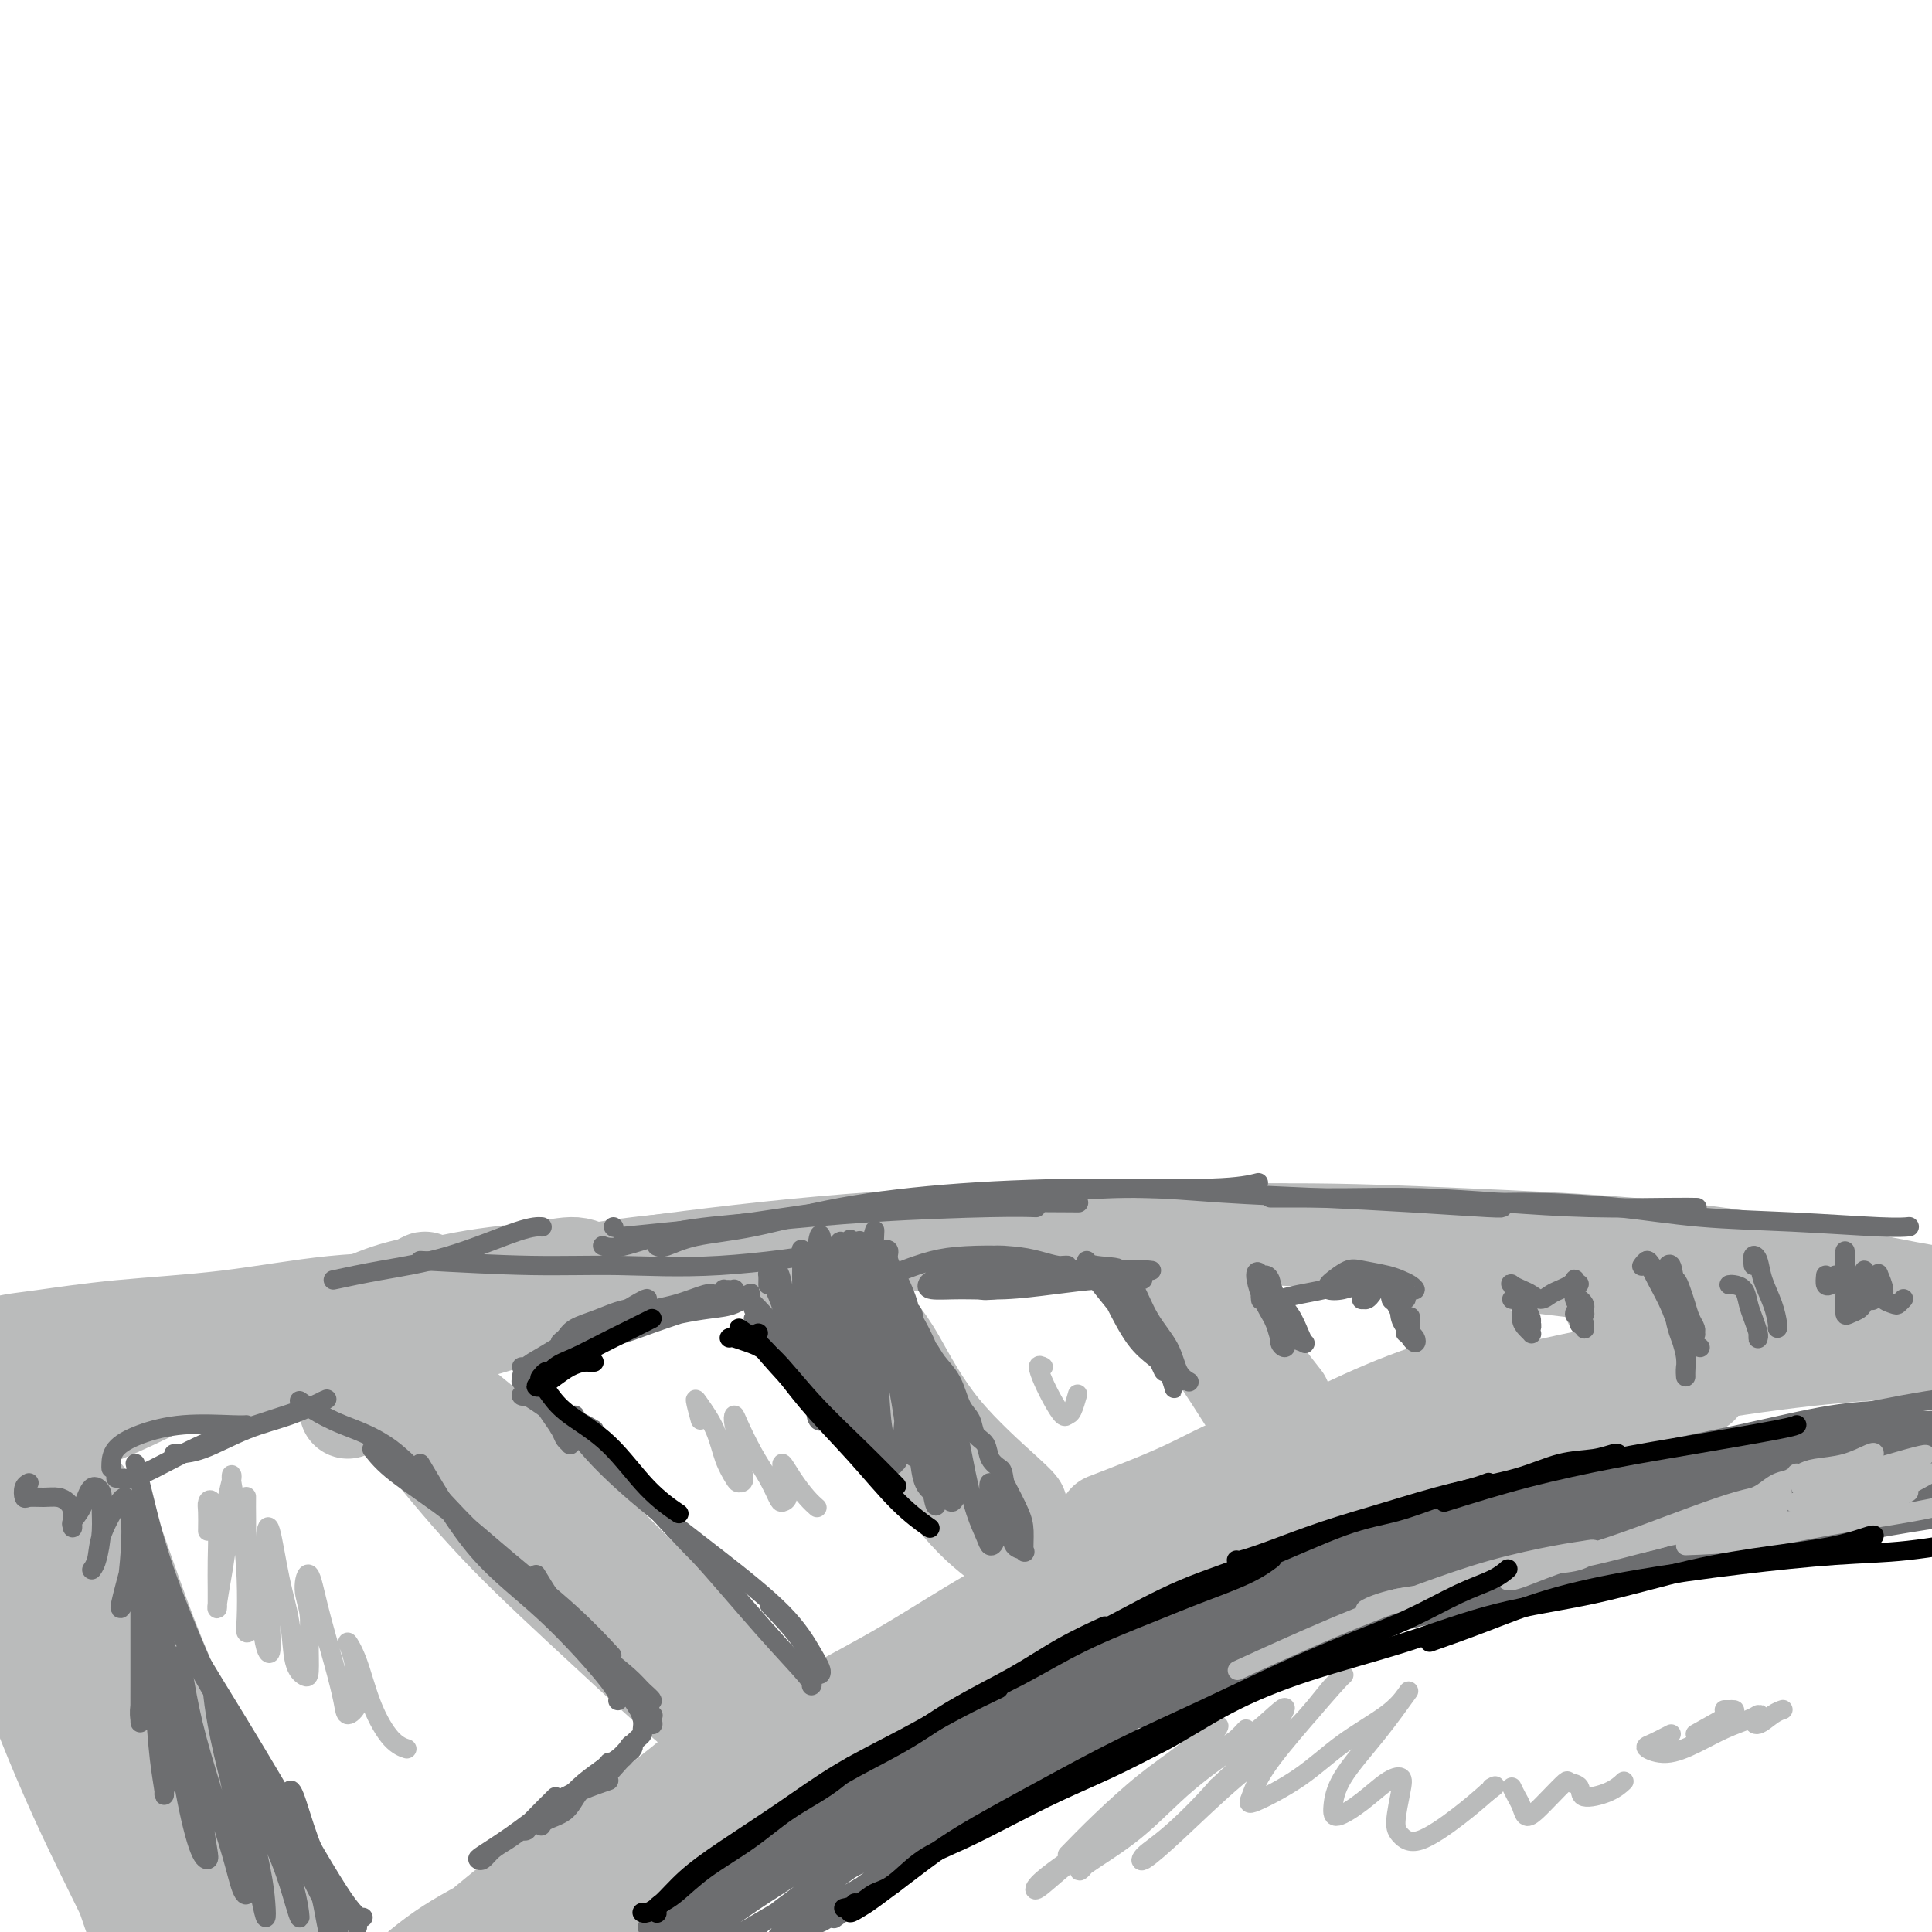 <svg viewBox='0 0 400 400' version='1.1' xmlns='http://www.w3.org/2000/svg' xmlns:xlink='http://www.w3.org/1999/xlink'><g fill='none' stroke='rgb(186,187,187)' stroke-width='20' stroke-linecap='round' stroke-linejoin='round'><path d='M129,380c3.580,-2.296 7.161,-4.592 11,-7c3.839,-2.408 7.937,-4.928 13,-8c5.063,-3.072 11.091,-6.698 17,-10c5.909,-3.302 11.700,-6.281 18,-10c6.300,-3.719 13.109,-8.177 20,-12c6.891,-3.823 13.863,-7.011 21,-11c7.137,-3.989 14.440,-8.779 22,-13c7.560,-4.221 15.377,-7.874 22,-11c6.623,-3.126 12.052,-5.726 18,-8c5.948,-2.274 12.414,-4.221 15,-5c2.586,-0.779 1.293,-0.389 0,0'/><path d='M129,388c-0.075,0.062 -0.150,0.124 0,0c0.150,-0.124 0.525,-0.434 1,-1c0.475,-0.566 1.049,-1.389 2,-2c0.951,-0.611 2.278,-1.011 4,-2c1.722,-0.989 3.839,-2.568 7,-5c3.161,-2.432 7.365,-5.719 12,-9c4.635,-3.281 9.699,-6.556 16,-10c6.301,-3.444 13.838,-7.056 21,-11c7.162,-3.944 13.947,-8.220 22,-12c8.053,-3.780 17.373,-7.066 27,-11c9.627,-3.934 19.560,-8.518 30,-13c10.440,-4.482 21.386,-8.861 31,-12c9.614,-3.139 17.897,-5.037 26,-7c8.103,-1.963 16.028,-3.990 20,-5c3.972,-1.010 3.992,-1.003 4,-1c0.008,0.003 0.004,0.001 0,0'/><path d='M192,344c4.802,-2.874 9.604,-5.747 16,-9c6.396,-3.253 14.385,-6.884 23,-11c8.615,-4.116 17.857,-8.717 28,-13c10.143,-4.283 21.189,-8.246 33,-12c11.811,-3.754 24.389,-7.297 36,-10c11.611,-2.703 22.255,-4.567 32,-6c9.745,-1.433 18.591,-2.436 27,-3c8.409,-0.564 16.379,-0.690 23,-1c6.621,-0.310 11.892,-0.803 14,-1c2.108,-0.197 1.054,-0.099 0,0'/><path d='M229,315c5.958,-2.296 11.917,-4.591 17,-7c5.083,-2.409 9.292,-4.931 16,-7c6.708,-2.069 15.915,-3.684 26,-6c10.085,-2.316 21.048,-5.332 33,-8c11.952,-2.668 24.893,-4.988 37,-7c12.107,-2.012 23.379,-3.714 33,-5c9.621,-1.286 17.590,-2.154 25,-3c7.410,-0.846 14.260,-1.670 17,-2c2.740,-0.330 1.370,-0.165 0,0'/><path d='M37,277c6.385,-0.965 12.770,-1.930 18,-3c5.230,-1.070 9.306,-2.244 14,-3c4.694,-0.756 10.006,-1.092 17,-2c6.994,-0.908 15.670,-2.387 26,-4c10.330,-1.613 22.315,-3.360 36,-5c13.685,-1.640 29.070,-3.171 46,-4c16.930,-0.829 35.404,-0.954 48,-1c12.596,-0.046 19.313,-0.013 22,0c2.687,0.013 1.343,0.007 0,0'/><path d='M57,277c-0.372,0.420 -0.745,0.839 -1,1c-0.255,0.161 -0.394,0.063 0,0c0.394,-0.063 1.321,-0.090 2,0c0.679,0.090 1.111,0.299 3,0c1.889,-0.299 5.234,-1.105 9,-2c3.766,-0.895 7.951,-1.878 13,-3c5.049,-1.122 10.962,-2.385 17,-4c6.038,-1.615 12.202,-3.584 19,-5c6.798,-1.416 14.232,-2.279 22,-3c7.768,-0.721 15.871,-1.301 25,-2c9.129,-0.699 19.283,-1.517 30,-2c10.717,-0.483 21.998,-0.630 34,-1c12.002,-0.370 24.724,-0.962 37,-1c12.276,-0.038 24.105,0.480 36,1c11.895,0.520 23.856,1.043 35,2c11.144,0.957 21.470,2.347 31,4c9.530,1.653 18.264,3.567 26,5c7.736,1.433 14.476,2.384 20,3c5.524,0.616 9.833,0.897 13,1c3.167,0.103 5.190,0.030 6,0c0.810,-0.030 0.405,-0.015 0,0'/><path d='M224,256c2.415,-0.011 4.831,-0.022 8,0c3.169,0.022 7.092,0.079 12,0c4.908,-0.079 10.802,-0.292 18,0c7.198,0.292 15.701,1.090 24,2c8.299,0.910 16.396,1.932 25,3c8.604,1.068 17.717,2.181 26,3c8.283,0.819 15.736,1.343 24,2c8.264,0.657 17.340,1.446 22,2c4.660,0.554 4.903,0.873 5,1c0.097,0.127 0.049,0.064 0,0'/><path d='M82,283c0.246,0.006 0.493,0.012 1,0c0.507,-0.012 1.275,-0.041 3,1c1.725,1.041 4.407,3.152 8,6c3.593,2.848 8.095,6.432 13,11c4.905,4.568 10.212,10.121 17,17c6.788,6.879 15.058,15.083 21,21c5.942,5.917 9.555,9.548 11,11c1.445,1.452 0.723,0.726 0,0'/><path d='M90,287c0.404,0.833 0.808,1.667 2,3c1.192,1.333 3.174,3.166 6,6c2.826,2.834 6.498,6.668 11,11c4.502,4.332 9.833,9.161 16,15c6.167,5.839 13.168,12.689 19,18c5.832,5.311 10.493,9.084 13,11c2.507,1.916 2.859,1.976 3,2c0.141,0.024 0.070,0.012 0,0'/><path d='M72,292c0.038,-1.106 0.075,-2.212 0,-3c-0.075,-0.788 -0.264,-1.259 0,-2c0.264,-0.741 0.980,-1.751 2,-2c1.020,-0.249 2.346,0.263 5,3c2.654,2.737 6.638,7.699 11,13c4.362,5.301 9.102,10.941 15,17c5.898,6.059 12.953,12.538 21,20c8.047,7.462 17.085,15.907 24,21c6.915,5.093 11.708,6.833 14,8c2.292,1.167 2.083,1.762 2,2c-0.083,0.238 -0.042,0.119 0,0'/><path d='M87,292c1.415,2.004 2.829,4.008 5,7c2.171,2.992 5.098,6.970 9,11c3.902,4.030 8.780,8.110 15,14c6.220,5.890 13.780,13.589 20,20c6.220,6.411 11.098,11.534 15,15c3.902,3.466 6.829,5.276 8,6c1.171,0.724 0.585,0.362 0,0'/><path d='M163,267c0.524,1.426 1.049,2.851 3,5c1.951,2.149 5.329,5.021 9,9c3.671,3.979 7.636,9.063 12,15c4.364,5.937 9.129,12.725 13,17c3.871,4.275 6.850,6.035 9,8c2.150,1.965 3.471,4.133 4,5c0.529,0.867 0.264,0.434 0,0'/><path d='M168,268c-0.002,-0.122 -0.005,-0.244 1,1c1.005,1.244 3.016,3.854 6,7c2.984,3.146 6.940,6.826 11,12c4.060,5.174 8.222,11.840 13,18c4.778,6.160 10.171,11.812 14,16c3.829,4.188 6.094,6.911 7,8c0.906,1.089 0.453,0.545 0,0'/><path d='M171,268c0.798,2.323 1.596,4.645 4,8c2.404,3.355 6.415,7.741 11,13c4.585,5.259 9.743,11.391 15,17c5.257,5.609 10.613,10.693 14,14c3.387,3.307 4.805,4.835 6,6c1.195,1.165 2.168,1.968 2,2c-0.168,0.032 -1.477,-0.705 -2,-1c-0.523,-0.295 -0.262,-0.147 0,0'/><path d='M182,276c1.041,1.321 2.083,2.641 4,6c1.917,3.359 4.710,8.756 9,14c4.290,5.244 10.078,10.335 13,13c2.922,2.665 2.978,2.904 3,3c0.022,0.096 0.011,0.048 0,0'/><path d='M239,263c0.040,-0.130 0.079,-0.261 1,1c0.921,1.261 2.723,3.913 5,7c2.277,3.087 5.031,6.610 8,11c2.969,4.390 6.155,9.646 9,14c2.845,4.354 5.350,7.806 7,10c1.650,2.194 2.444,3.129 3,4c0.556,0.871 0.873,1.677 1,2c0.127,0.323 0.063,0.161 0,0'/><path d='M245,264c-0.172,-0.451 -0.344,-0.902 0,0c0.344,0.902 1.205,3.158 3,6c1.795,2.842 4.525,6.270 7,10c2.475,3.730 4.695,7.763 7,11c2.305,3.237 4.696,5.677 6,7c1.304,1.323 1.522,1.527 2,2c0.478,0.473 1.215,1.213 1,1c-0.215,-0.213 -1.381,-1.381 -3,-3c-1.619,-1.619 -3.691,-3.690 -6,-7c-2.309,-3.310 -4.854,-7.860 -7,-12c-2.146,-4.140 -3.891,-7.872 -5,-10c-1.109,-2.128 -1.582,-2.653 -1,-2c0.582,0.653 2.218,2.484 4,5c1.782,2.516 3.711,5.716 6,9c2.289,3.284 4.940,6.653 6,8c1.060,1.347 0.530,0.674 0,0'/><path d='M297,266c2.218,3.424 4.437,6.848 6,9c1.563,2.152 2.471,3.032 3,4c0.529,0.968 0.680,2.024 1,3c0.320,0.976 0.809,1.873 1,2c0.191,0.127 0.083,-0.516 0,-1c-0.083,-0.484 -0.140,-0.808 -1,-2c-0.860,-1.192 -2.524,-3.251 -4,-6c-1.476,-2.749 -2.765,-6.186 -4,-9c-1.235,-2.814 -2.416,-5.004 -3,-6c-0.584,-0.996 -0.571,-0.796 0,0c0.571,0.796 1.702,2.190 3,5c1.298,2.810 2.765,7.036 4,10c1.235,2.964 2.240,4.664 3,6c0.760,1.336 1.276,2.306 2,3c0.724,0.694 1.656,1.110 2,1c0.344,-0.110 0.098,-0.746 0,-1c-0.098,-0.254 -0.049,-0.127 0,0'/><path d='M332,263c0.226,1.709 0.453,3.417 1,5c0.547,1.583 1.415,3.040 2,4c0.585,0.960 0.889,1.422 1,2c0.111,0.578 0.030,1.271 0,1c-0.030,-0.271 -0.009,-1.506 0,-2c0.009,-0.494 0.004,-0.247 0,0'/><path d='M126,395c0.922,-1.691 1.844,-3.382 3,-5c1.156,-1.618 2.547,-3.163 5,-5c2.453,-1.837 5.968,-3.967 9,-6c3.032,-2.033 5.583,-3.969 7,-5c1.417,-1.031 1.702,-1.158 2,-1c0.298,0.158 0.610,0.602 -1,2c-1.610,1.398 -5.141,3.749 -9,6c-3.859,2.251 -8.045,4.403 -12,7c-3.955,2.597 -7.677,5.638 -12,8c-4.323,2.362 -9.245,4.044 -13,6c-3.755,1.956 -6.342,4.185 -8,5c-1.658,0.815 -2.385,0.214 -3,0c-0.615,-0.214 -1.116,-0.042 0,-1c1.116,-0.958 3.848,-3.048 7,-6c3.152,-2.952 6.722,-6.767 11,-10c4.278,-3.233 9.263,-5.885 14,-9c4.737,-3.115 9.225,-6.695 13,-9c3.775,-2.305 6.836,-3.335 9,-4c2.164,-0.665 3.432,-0.963 4,-1c0.568,-0.037 0.435,0.188 -2,2c-2.435,1.812 -7.172,5.211 -12,8c-4.828,2.789 -9.748,4.968 -15,8c-5.252,3.032 -10.835,6.918 -16,10c-5.165,3.082 -9.910,5.358 -14,8c-4.090,2.642 -7.523,5.648 -10,8c-2.477,2.352 -3.998,4.050 -5,5c-1.002,0.950 -1.485,1.152 -1,1c0.485,-0.152 1.938,-0.656 5,-3c3.062,-2.344 7.732,-6.527 13,-11c5.268,-4.473 11.134,-9.237 17,-14'/><path d='M112,389c8.845,-6.357 13.958,-8.750 19,-12c5.042,-3.250 10.012,-7.357 12,-9c1.988,-1.643 0.994,-0.821 0,0'/><path d='M6,297c0.053,0.056 0.106,0.113 1,0c0.894,-0.113 2.628,-0.395 5,-1c2.372,-0.605 5.381,-1.535 9,-3c3.619,-1.465 7.848,-3.467 13,-6c5.152,-2.533 11.227,-5.597 17,-8c5.773,-2.403 11.243,-4.145 16,-6c4.757,-1.855 8.801,-3.822 12,-5c3.199,-1.178 5.552,-1.565 7,-2c1.448,-0.435 1.989,-0.917 2,-1c0.011,-0.083 -0.509,0.235 -2,1c-1.491,0.765 -3.953,1.978 -7,3c-3.047,1.022 -6.679,1.854 -10,3c-3.321,1.146 -6.331,2.606 -10,4c-3.669,1.394 -7.996,2.723 -12,4c-4.004,1.277 -7.686,2.503 -12,4c-4.314,1.497 -9.261,3.266 -14,5c-4.739,1.734 -9.269,3.435 -13,5c-3.731,1.565 -6.665,2.996 -9,4c-2.335,1.004 -4.073,1.582 -5,2c-0.927,0.418 -1.042,0.676 0,0c1.042,-0.676 3.241,-2.286 7,-4c3.759,-1.714 9.079,-3.530 15,-6c5.921,-2.470 12.444,-5.592 19,-8c6.556,-2.408 13.145,-4.100 20,-6c6.855,-1.900 13.976,-4.006 21,-6c7.024,-1.994 13.951,-3.874 20,-5c6.049,-1.126 11.219,-1.498 15,-2c3.781,-0.502 6.172,-1.135 8,-1c1.828,0.135 3.094,1.039 3,2c-0.094,0.961 -1.547,1.981 -3,3'/><path d='M119,267c-2.126,1.392 -5.940,3.371 -10,5c-4.060,1.629 -8.365,2.906 -13,4c-4.635,1.094 -9.600,2.004 -15,3c-5.400,0.996 -11.234,2.079 -17,3c-5.766,0.921 -11.464,1.680 -17,2c-5.536,0.320 -10.909,0.202 -16,0c-5.091,-0.202 -9.899,-0.487 -14,-1c-4.101,-0.513 -7.494,-1.254 -10,-2c-2.506,-0.746 -4.124,-1.497 -5,-2c-0.876,-0.503 -1.010,-0.758 0,-1c1.010,-0.242 3.163,-0.470 7,-1c3.837,-0.530 9.358,-1.361 16,-2c6.642,-0.639 14.407,-1.085 22,-2c7.593,-0.915 15.015,-2.298 22,-3c6.985,-0.702 13.532,-0.724 19,-1c5.468,-0.276 9.857,-0.805 12,-1c2.143,-0.195 2.041,-0.056 2,0c-0.041,0.056 -0.020,0.028 0,0'/><path d='M13,305c0.263,-0.293 0.526,-0.586 1,0c0.474,0.586 1.160,2.052 2,3c0.840,0.948 1.834,1.379 3,4c1.166,2.621 2.505,7.433 5,14c2.495,6.567 6.147,14.888 10,23c3.853,8.112 7.906,16.016 12,23c4.094,6.984 8.229,13.050 11,17c2.771,3.950 4.178,5.785 5,7c0.822,1.215 1.058,1.809 1,2c-0.058,0.191 -0.412,-0.020 -2,-2c-1.588,-1.980 -4.411,-5.727 -7,-10c-2.589,-4.273 -4.946,-9.070 -8,-15c-3.054,-5.930 -6.807,-12.991 -10,-20c-3.193,-7.009 -5.828,-13.966 -8,-20c-2.172,-6.034 -3.882,-11.146 -5,-14c-1.118,-2.854 -1.645,-3.451 -1,-1c0.645,2.451 2.463,7.948 5,15c2.537,7.052 5.793,15.658 10,24c4.207,8.342 9.366,16.421 14,24c4.634,7.579 8.744,14.659 11,19c2.256,4.341 2.658,5.943 3,7c0.342,1.057 0.624,1.570 0,1c-0.624,-0.570 -2.156,-2.223 -5,-6c-2.844,-3.777 -7.002,-9.680 -11,-17c-3.998,-7.320 -7.836,-16.058 -12,-25c-4.164,-8.942 -8.652,-18.088 -12,-26c-3.348,-7.912 -5.555,-14.592 -7,-19c-1.445,-4.408 -2.127,-6.545 -2,-5c0.127,1.545 1.064,6.773 2,12'/><path d='M18,320c1.968,6.675 5.889,17.362 10,27c4.111,9.638 8.413,18.226 12,25c3.587,6.774 6.458,11.733 8,15c1.542,3.267 1.756,4.841 2,6c0.244,1.159 0.520,1.903 -1,0c-1.520,-1.903 -4.836,-6.452 -8,-12c-3.164,-5.548 -6.177,-12.094 -10,-20c-3.823,-7.906 -8.456,-17.173 -12,-26c-3.544,-8.827 -5.998,-17.216 -8,-23c-2.002,-5.784 -3.553,-8.964 -4,-9c-0.447,-0.036 0.208,3.071 2,9c1.792,5.929 4.719,14.682 9,25c4.281,10.318 9.917,22.203 15,32c5.083,9.797 9.615,17.506 12,22c2.385,4.494 2.623,5.774 3,7c0.377,1.226 0.893,2.399 0,1c-0.893,-1.399 -3.196,-5.368 -6,-10c-2.804,-4.632 -6.111,-9.926 -10,-17c-3.889,-7.074 -8.361,-15.929 -12,-25c-3.639,-9.071 -6.446,-18.360 -9,-26c-2.554,-7.640 -4.853,-13.631 -6,-17c-1.147,-3.369 -1.140,-4.116 -1,-2c0.140,2.116 0.413,7.095 3,16c2.587,8.905 7.486,21.735 13,34c5.514,12.265 11.642,23.963 15,32c3.358,8.037 3.946,12.413 5,15c1.054,2.587 2.572,3.387 3,4c0.428,0.613 -0.236,1.041 -2,-2c-1.764,-3.041 -4.629,-9.549 -8,-17c-3.371,-7.451 -7.249,-15.843 -11,-25c-3.751,-9.157 -7.376,-19.078 -11,-29'/><path d='M11,330c-6.639,-16.157 -7.235,-20.051 -8,-24c-0.765,-3.949 -1.698,-7.953 -2,-7c-0.302,0.953 0.028,6.865 2,15c1.972,8.135 5.586,18.495 10,30c4.414,11.505 9.627,24.157 13,33c3.373,8.843 4.907,13.879 6,17c1.093,3.121 1.746,4.327 2,5c0.254,0.673 0.110,0.814 -1,-2c-1.110,-2.814 -3.187,-8.584 -6,-15c-2.813,-6.416 -6.363,-13.480 -10,-22c-3.637,-8.520 -7.360,-18.496 -10,-26c-2.640,-7.504 -4.197,-12.535 -5,-15c-0.803,-2.465 -0.854,-2.364 0,2c0.854,4.364 2.611,12.990 6,23c3.389,10.010 8.411,21.405 13,31c4.589,9.595 8.746,17.390 11,22c2.254,4.610 2.605,6.036 3,7c0.395,0.964 0.835,1.465 0,0c-0.835,-1.465 -2.944,-4.897 -6,-10c-3.056,-5.103 -7.058,-11.877 -11,-20c-3.942,-8.123 -7.825,-17.594 -11,-26c-3.175,-8.406 -5.643,-15.748 -7,-20c-1.357,-4.252 -1.605,-5.416 -1,-3c0.605,2.416 2.061,8.410 5,17c2.939,8.590 7.360,19.776 12,30c4.640,10.224 9.498,19.487 12,25c2.502,5.513 2.648,7.276 3,9c0.352,1.724 0.909,3.411 0,1c-0.909,-2.411 -3.283,-8.918 -6,-17c-2.717,-8.082 -5.776,-17.738 -10,-27c-4.224,-9.262 -9.612,-18.131 -15,-27'/><path d='M0,336c-2.500,-4.500 -1.250,-2.250 0,0'/></g>
<g fill='none' stroke='rgb(109,110,112)' stroke-width='4' stroke-linecap='round' stroke-linejoin='round'><path d='M28,303c0.577,2.274 1.154,4.547 2,8c0.846,3.453 1.960,8.084 4,14c2.040,5.916 5.005,13.116 8,20c2.995,6.884 6.019,13.454 10,20c3.981,6.546 8.918,13.070 11,16c2.082,2.930 1.309,2.266 1,2c-0.309,-0.266 -0.155,-0.133 0,0'/><path d='M28,311c-0.477,-0.039 -0.954,-0.078 -1,0c-0.046,0.078 0.340,0.272 1,2c0.660,1.728 1.594,4.989 3,9c1.406,4.011 3.284,8.774 6,14c2.716,5.226 6.269,10.917 10,17c3.731,6.083 7.639,12.558 12,20c4.361,7.442 9.174,15.850 12,20c2.826,4.150 3.665,4.043 4,4c0.335,-0.043 0.168,-0.021 0,0'/><path d='M30,317c1.132,4.188 2.265,8.376 4,13c1.735,4.624 4.073,9.684 7,15c2.927,5.316 6.445,10.889 10,17c3.555,6.111 7.149,12.762 11,19c3.851,6.238 7.960,12.064 10,15c2.040,2.936 2.011,2.982 2,3c-0.011,0.018 -0.006,0.009 0,0'/><path d='M23,304c-0.015,-0.158 -0.029,-0.315 0,-1c0.029,-0.685 0.103,-1.896 1,-3c0.897,-1.104 2.619,-2.100 5,-3c2.381,-0.900 5.422,-1.705 9,-2c3.578,-0.295 7.694,-0.079 10,0c2.306,0.079 2.802,0.023 3,0c0.198,-0.023 0.099,-0.011 0,0'/><path d='M24,306c0.941,0.099 1.881,0.198 3,0c1.119,-0.198 2.415,-0.694 5,-2c2.585,-1.306 6.458,-3.422 10,-5c3.542,-1.578 6.754,-2.619 11,-4c4.246,-1.381 9.528,-3.103 12,-4c2.472,-0.897 2.135,-0.971 2,-1c-0.135,-0.029 -0.067,-0.015 0,0'/><path d='M36,301c1.734,-0.037 3.467,-0.073 6,-1c2.533,-0.927 5.864,-2.743 9,-4c3.136,-1.257 6.075,-1.954 9,-3c2.925,-1.046 5.836,-2.442 7,-3c1.164,-0.558 0.582,-0.279 0,0'/><path d='M62,290c0.822,0.588 1.644,1.176 3,2c1.356,0.824 3.246,1.885 6,3c2.754,1.115 6.370,2.285 10,5c3.630,2.715 7.272,6.975 11,11c3.728,4.025 7.542,7.814 10,10c2.458,2.186 3.559,2.767 4,3c0.441,0.233 0.220,0.116 0,0'/><path d='M77,300c1.143,1.438 2.286,2.877 5,5c2.714,2.123 6.998,4.931 11,8c4.002,3.069 7.722,6.400 12,10c4.278,3.600 9.113,7.469 13,11c3.887,3.531 6.825,6.723 8,8c1.175,1.277 0.588,0.638 0,0'/><path d='M87,303c3.864,6.528 7.729,13.056 12,18c4.271,4.944 8.949,8.305 14,13c5.051,4.695 10.475,10.726 13,14c2.525,3.274 2.150,3.793 2,4c-0.150,0.207 -0.075,0.104 0,0'/><path d='M60,378c2.227,3.344 4.455,6.688 6,10c1.545,3.312 2.408,6.592 3,9c0.592,2.408 0.915,3.943 1,5c0.085,1.057 -0.067,1.635 0,2c0.067,0.365 0.354,0.518 0,0c-0.354,-0.518 -1.347,-1.707 -2,-4c-0.653,-2.293 -0.966,-5.689 -2,-9c-1.034,-3.311 -2.790,-6.538 -4,-10c-1.210,-3.462 -1.876,-7.160 -2,-9c-0.124,-1.840 0.292,-1.821 1,0c0.708,1.821 1.708,5.444 3,9c1.292,3.556 2.878,7.045 4,10c1.122,2.955 1.782,5.376 2,7c0.218,1.624 -0.006,2.452 0,3c0.006,0.548 0.241,0.817 0,0c-0.241,-0.817 -0.958,-2.721 -2,-5c-1.042,-2.279 -2.408,-4.935 -4,-8c-1.592,-3.065 -3.409,-6.540 -5,-10c-1.591,-3.460 -2.956,-6.905 -4,-9c-1.044,-2.095 -1.768,-2.838 -2,-3c-0.232,-0.162 0.029,0.259 1,3c0.971,2.741 2.650,7.802 4,12c1.350,4.198 2.369,7.535 3,10c0.631,2.465 0.875,4.060 1,5c0.125,0.940 0.130,1.224 0,1c-0.130,-0.224 -0.396,-0.957 -1,-3c-0.604,-2.043 -1.547,-5.396 -3,-9c-1.453,-3.604 -3.415,-7.458 -5,-11c-1.585,-3.542 -2.792,-6.771 -4,-10'/><path d='M49,364c-2.201,-6.330 -1.203,-6.154 -1,-6c0.203,0.154 -0.390,0.286 0,3c0.390,2.714 1.762,8.011 3,13c1.238,4.989 2.342,9.672 3,13c0.658,3.328 0.872,5.303 1,7c0.128,1.697 0.171,3.117 0,3c-0.171,-0.117 -0.557,-1.770 -1,-4c-0.443,-2.230 -0.943,-5.037 -2,-9c-1.057,-3.963 -2.671,-9.082 -4,-14c-1.329,-4.918 -2.374,-9.636 -3,-13c-0.626,-3.364 -0.834,-5.374 -1,-7c-0.166,-1.626 -0.289,-2.870 0,-1c0.289,1.870 0.989,6.852 2,12c1.011,5.148 2.333,10.463 3,15c0.667,4.537 0.679,8.296 1,11c0.321,2.704 0.952,4.352 1,5c0.048,0.648 -0.488,0.295 -1,-1c-0.512,-1.295 -1.002,-3.531 -2,-7c-0.998,-3.469 -2.505,-8.169 -4,-13c-1.495,-4.831 -2.980,-9.791 -4,-14c-1.020,-4.209 -1.577,-7.667 -2,-10c-0.423,-2.333 -0.712,-3.540 -1,-4c-0.288,-0.460 -0.573,-0.172 0,3c0.573,3.172 2.005,9.227 3,15c0.995,5.773 1.553,11.265 2,15c0.447,3.735 0.783,5.714 1,7c0.217,1.286 0.315,1.881 0,2c-0.315,0.119 -1.043,-0.236 -2,-3c-0.957,-2.764 -2.142,-7.936 -3,-13c-0.858,-5.064 -1.388,-10.018 -2,-15c-0.612,-4.982 -1.306,-9.991 -2,-15'/><path d='M34,339c-1.627,-8.208 -1.195,-6.726 -1,-7c0.195,-0.274 0.153,-2.302 0,-1c-0.153,1.302 -0.419,5.933 0,11c0.419,5.067 1.521,10.570 2,15c0.479,4.430 0.336,7.789 0,10c-0.336,2.211 -0.864,3.276 -1,4c-0.136,0.724 0.121,1.107 0,0c-0.121,-1.107 -0.620,-3.704 -1,-7c-0.380,-3.296 -0.642,-7.291 -1,-12c-0.358,-4.709 -0.813,-10.133 -1,-14c-0.187,-3.867 -0.106,-6.179 0,-8c0.106,-1.821 0.239,-3.151 0,-3c-0.239,0.151 -0.849,1.783 -1,5c-0.151,3.217 0.156,8.019 0,12c-0.156,3.981 -0.774,7.142 -1,9c-0.226,1.858 -0.061,2.414 0,3c0.061,0.586 0.016,1.202 0,0c-0.016,-1.202 -0.004,-4.221 0,-8c0.004,-3.779 -0.001,-8.318 0,-13c0.001,-4.682 0.008,-9.509 0,-13c-0.008,-3.491 -0.030,-5.647 0,-7c0.030,-1.353 0.112,-1.903 0,-1c-0.112,0.903 -0.420,3.257 -1,6c-0.580,2.743 -1.434,5.873 -2,8c-0.566,2.127 -0.845,3.249 -1,4c-0.155,0.751 -0.187,1.131 0,1c0.187,-0.131 0.594,-0.773 1,-3c0.406,-2.227 0.810,-6.040 1,-9c0.190,-2.960 0.167,-5.066 0,-7c-0.167,-1.934 -0.476,-3.695 -1,-4c-0.524,-0.305 -1.262,0.848 -2,2'/><path d='M24,312c-0.948,1.401 -2.317,3.902 -3,6c-0.683,2.098 -0.681,3.793 -1,5c-0.319,1.207 -0.960,1.925 -1,2c-0.040,0.075 0.519,-0.495 1,-2c0.481,-1.505 0.884,-3.946 1,-6c0.116,-2.054 -0.053,-3.721 0,-5c0.053,-1.279 0.330,-2.172 0,-3c-0.330,-0.828 -1.265,-1.592 -2,-1c-0.735,0.592 -1.268,2.541 -2,4c-0.732,1.459 -1.663,2.427 -2,3c-0.337,0.573 -0.082,0.752 0,1c0.082,0.248 -0.011,0.564 0,0c0.011,-0.564 0.126,-2.008 0,-3c-0.126,-0.992 -0.492,-1.532 -1,-2c-0.508,-0.468 -1.156,-0.864 -2,-1c-0.844,-0.136 -1.883,-0.012 -3,0c-1.117,0.012 -2.313,-0.088 -3,0c-0.687,0.088 -0.864,0.364 -1,0c-0.136,-0.364 -0.229,-1.367 0,-2c0.229,-0.633 0.780,-0.895 1,-1c0.220,-0.105 0.110,-0.052 0,0'/><path d='M69,265c3.026,-0.649 6.051,-1.298 10,-2c3.949,-0.702 8.821,-1.456 14,-3c5.179,-1.544 10.663,-3.877 14,-5c3.337,-1.123 4.525,-1.035 5,-1c0.475,0.035 0.238,0.018 0,0'/><path d='M87,261c8.135,0.443 16.271,0.885 23,1c6.729,0.115 12.052,-0.099 18,0c5.948,0.099 12.522,0.511 21,0c8.478,-0.511 18.859,-1.945 24,-3c5.141,-1.055 5.040,-1.730 5,-2c-0.040,-0.270 -0.020,-0.135 0,0'/><path d='M127,254c0.000,0.000 0.100,0.100 0.1,0.1'/><path d='M129,256c2.814,-0.279 5.628,-0.558 10,-1c4.372,-0.442 10.301,-1.047 17,-2c6.699,-0.953 14.167,-2.256 23,-3c8.833,-0.744 19.032,-0.931 27,-1c7.968,-0.069 13.705,-0.020 16,0c2.295,0.020 1.147,0.010 0,0'/><path d='M125,258c-0.218,-0.079 -0.436,-0.157 0,0c0.436,0.157 1.524,0.550 4,0c2.476,-0.550 6.338,-2.042 11,-3c4.662,-0.958 10.122,-1.381 17,-2c6.878,-0.619 15.173,-1.434 24,-2c8.827,-0.566 18.184,-0.883 24,-1c5.816,-0.117 8.090,-0.033 9,0c0.910,0.033 0.455,0.017 0,0'/><path d='M136,258c0.425,0.192 0.850,0.385 2,0c1.150,-0.385 3.024,-1.347 6,-2c2.976,-0.653 7.052,-0.997 12,-2c4.948,-1.003 10.766,-2.665 18,-4c7.234,-1.335 15.883,-2.344 25,-3c9.117,-0.656 18.701,-0.959 28,-1c9.299,-0.041 18.311,0.181 24,0c5.689,-0.181 8.054,-0.766 9,-1c0.946,-0.234 0.473,-0.117 0,0'/><path d='M216,247c6.477,-0.512 12.955,-1.023 19,-1c6.045,0.023 11.658,0.581 18,1c6.342,0.419 13.412,0.701 20,1c6.588,0.299 12.694,0.616 19,1c6.306,0.384 12.813,0.834 16,1c3.187,0.166 3.053,0.047 3,0c-0.053,-0.047 -0.027,-0.024 0,0'/><path d='M263,248c1.215,-0.006 2.431,-0.012 5,0c2.569,0.012 6.493,0.042 11,0c4.507,-0.042 9.597,-0.155 15,0c5.403,0.155 11.119,0.577 17,1c5.881,0.423 11.927,0.845 18,1c6.073,0.155 12.174,0.042 16,0c3.826,-0.042 5.379,-0.012 6,0c0.621,0.012 0.311,0.006 0,0'/><path d='M310,249c2.925,-0.059 5.850,-0.117 10,0c4.150,0.117 9.526,0.410 15,1c5.474,0.590 11.047,1.479 17,2c5.953,0.521 12.286,0.676 19,1c6.714,0.324 13.808,0.818 18,1c4.192,0.182 5.484,0.052 6,0c0.516,-0.052 0.258,-0.026 0,0'/><path d='M134,399c0.589,-0.250 1.177,-0.499 2,-1c0.823,-0.501 1.879,-1.252 3,-2c1.121,-0.748 2.307,-1.491 4,-3c1.693,-1.509 3.894,-3.782 7,-6c3.106,-2.218 7.116,-4.381 11,-7c3.884,-2.619 7.643,-5.693 11,-8c3.357,-2.307 6.311,-3.848 9,-5c2.689,-1.152 5.113,-1.917 7,-3c1.887,-1.083 3.239,-2.484 4,-3c0.761,-0.516 0.932,-0.147 1,0c0.068,0.147 0.034,0.074 0,0'/><path d='M142,394c2.067,-1.419 4.134,-2.838 7,-5c2.866,-2.162 6.532,-5.066 11,-8c4.468,-2.934 9.740,-5.897 15,-9c5.260,-3.103 10.509,-6.344 16,-10c5.491,-3.656 11.223,-7.725 17,-11c5.777,-3.275 11.600,-5.754 17,-9c5.400,-3.246 10.377,-7.259 13,-9c2.623,-1.741 2.892,-1.212 3,-1c0.108,0.212 0.054,0.106 0,0'/><path d='M154,383c-0.618,0.571 -1.235,1.141 -1,1c0.235,-0.141 1.324,-0.994 3,-2c1.676,-1.006 3.939,-2.166 7,-4c3.061,-1.834 6.921,-4.344 11,-7c4.079,-2.656 8.376,-5.459 14,-9c5.624,-3.541 12.576,-7.819 20,-12c7.424,-4.181 15.322,-8.263 23,-12c7.678,-3.737 15.137,-7.128 22,-10c6.863,-2.872 13.129,-5.225 20,-8c6.871,-2.775 14.347,-5.971 21,-8c6.653,-2.029 12.484,-2.893 17,-4c4.516,-1.107 7.719,-2.459 9,-3c1.281,-0.541 0.641,-0.270 0,0'/><path d='M225,343c1.911,0.079 3.822,0.158 7,-1c3.178,-1.158 7.622,-3.555 13,-6c5.378,-2.445 11.689,-4.940 19,-8c7.311,-3.060 15.623,-6.687 24,-10c8.377,-3.313 16.821,-6.313 25,-9c8.179,-2.687 16.095,-5.060 24,-7c7.905,-1.940 15.799,-3.448 23,-5c7.201,-1.552 13.708,-3.149 19,-4c5.292,-0.851 9.369,-0.958 11,-1c1.631,-0.042 0.815,-0.021 0,0'/><path d='M314,312c5.708,-1.867 11.417,-3.733 18,-6c6.583,-2.267 14.041,-4.933 22,-7c7.959,-2.067 16.420,-3.535 24,-5c7.580,-1.465 14.279,-2.929 21,-4c6.721,-1.071 13.463,-1.750 17,-2c3.537,-0.250 3.868,-0.071 4,0c0.132,0.071 0.066,0.036 0,0'/><path d='M166,399c1.413,-0.228 2.827,-0.456 4,-1c1.173,-0.544 2.106,-1.405 4,-3c1.894,-1.595 4.748,-3.924 8,-6c3.252,-2.076 6.903,-3.897 11,-6c4.097,-2.103 8.639,-4.486 13,-7c4.361,-2.514 8.542,-5.157 12,-7c3.458,-1.843 6.195,-2.886 9,-4c2.805,-1.114 5.678,-2.300 7,-3c1.322,-0.700 1.092,-0.914 1,-1c-0.092,-0.086 -0.046,-0.043 0,0'/><path d='M173,397c-0.284,0.201 -0.569,0.402 0,0c0.569,-0.402 1.990,-1.407 4,-3c2.010,-1.593 4.607,-3.773 8,-6c3.393,-2.227 7.580,-4.502 12,-7c4.420,-2.498 9.072,-5.219 14,-8c4.928,-2.781 10.132,-5.623 15,-8c4.868,-2.377 9.401,-4.288 13,-6c3.599,-1.712 6.263,-3.226 8,-4c1.737,-0.774 2.545,-0.810 3,-1c0.455,-0.190 0.555,-0.536 -1,0c-1.555,0.536 -4.765,1.952 -7,3c-2.235,1.048 -3.496,1.728 -4,2c-0.504,0.272 -0.252,0.136 0,0'/><path d='M181,389c-6.834,4.007 -13.667,8.015 -17,10c-3.333,1.985 -3.165,1.948 -3,2c0.165,0.052 0.327,0.194 1,0c0.673,-0.194 1.858,-0.724 4,-2c2.142,-1.276 5.240,-3.297 9,-6c3.760,-2.703 8.181,-6.089 13,-9c4.819,-2.911 10.036,-5.346 15,-8c4.964,-2.654 9.674,-5.526 14,-8c4.326,-2.474 8.267,-4.548 11,-6c2.733,-1.452 4.256,-2.281 5,-3c0.744,-0.719 0.708,-1.328 0,-1c-0.708,0.328 -2.089,1.594 -5,3c-2.911,1.406 -7.352,2.952 -12,5c-4.648,2.048 -9.504,4.599 -14,7c-4.496,2.401 -8.633,4.654 -13,7c-4.367,2.346 -8.963,4.785 -13,7c-4.037,2.215 -7.513,4.206 -10,6c-2.487,1.794 -3.984,3.392 -5,4c-1.016,0.608 -1.552,0.226 -1,0c0.552,-0.226 2.192,-0.296 5,-2c2.808,-1.704 6.783,-5.041 11,-8c4.217,-2.959 8.675,-5.541 14,-9c5.325,-3.459 11.518,-7.794 17,-11c5.482,-3.206 10.252,-5.284 14,-7c3.748,-1.716 6.474,-3.070 8,-4c1.526,-0.930 1.854,-1.437 1,-1c-0.854,0.437 -2.889,1.818 -7,4c-4.111,2.182 -10.299,5.164 -17,9c-6.701,3.836 -13.915,8.524 -21,13c-7.085,4.476 -14.043,8.738 -21,13'/><path d='M164,394c-13.246,7.744 -13.863,8.105 -16,10c-2.137,1.895 -5.796,5.324 -8,7c-2.204,1.676 -2.952,1.598 -2,1c0.952,-0.598 3.604,-1.715 7,-4c3.396,-2.285 7.535,-5.736 13,-10c5.465,-4.264 12.255,-9.339 19,-14c6.745,-4.661 13.445,-8.906 20,-13c6.555,-4.094 12.966,-8.035 18,-11c5.034,-2.965 8.690,-4.953 11,-6c2.310,-1.047 3.274,-1.152 3,-1c-0.274,0.152 -1.784,0.563 -5,2c-3.216,1.437 -8.136,3.902 -14,7c-5.864,3.098 -12.673,6.830 -20,11c-7.327,4.170 -15.173,8.776 -22,13c-6.827,4.224 -12.637,8.064 -17,11c-4.363,2.936 -7.281,4.968 -9,6c-1.719,1.032 -2.239,1.064 -2,1c0.239,-0.064 1.236,-0.223 4,-2c2.764,-1.777 7.295,-5.173 13,-9c5.705,-3.827 12.582,-8.086 20,-13c7.418,-4.914 15.376,-10.482 23,-15c7.624,-4.518 14.916,-7.985 21,-11c6.084,-3.015 10.962,-5.578 14,-7c3.038,-1.422 4.237,-1.702 5,-2c0.763,-0.298 1.090,-0.615 -1,0c-2.090,0.615 -6.595,2.163 -12,5c-5.405,2.837 -11.708,6.965 -19,11c-7.292,4.035 -15.573,7.979 -23,12c-7.427,4.021 -14.000,8.121 -20,12c-6.000,3.879 -11.429,7.537 -15,10c-3.571,2.463 -5.286,3.732 -7,5'/><path d='M143,400c-7.077,4.397 -3.771,1.889 -2,1c1.771,-0.889 2.006,-0.160 4,-1c1.994,-0.840 5.748,-3.248 11,-7c5.252,-3.752 12.002,-8.846 19,-14c6.998,-5.154 14.244,-10.366 22,-15c7.756,-4.634 16.024,-8.691 23,-12c6.976,-3.309 12.662,-5.872 17,-8c4.338,-2.128 7.329,-3.822 8,-4c0.671,-0.178 -0.978,1.159 -5,3c-4.022,1.841 -10.415,4.185 -18,8c-7.585,3.815 -16.360,9.101 -25,14c-8.640,4.899 -17.143,9.411 -25,14c-7.857,4.589 -15.066,9.254 -21,13c-5.934,3.746 -10.591,6.571 -13,8c-2.409,1.429 -2.570,1.462 -2,1c0.570,-0.462 1.871,-1.418 5,-4c3.129,-2.582 8.088,-6.790 14,-11c5.912,-4.210 12.779,-8.424 20,-13c7.221,-4.576 14.796,-9.516 23,-14c8.204,-4.484 17.036,-8.512 25,-12c7.964,-3.488 15.060,-6.437 21,-9c5.940,-2.563 10.722,-4.741 14,-6c3.278,-1.259 5.050,-1.599 6,-2c0.950,-0.401 1.078,-0.862 1,-1c-0.078,-0.138 -0.364,0.047 -3,1c-2.636,0.953 -7.624,2.672 -13,5c-5.376,2.328 -11.142,5.263 -18,9c-6.858,3.737 -14.808,8.275 -23,13c-8.192,4.725 -16.626,9.636 -24,14c-7.374,4.364 -13.687,8.182 -20,12'/><path d='M164,383c-12.430,7.312 -10.006,6.092 -10,6c0.006,-0.092 -2.408,0.943 -1,0c1.408,-0.943 6.637,-3.865 12,-7c5.363,-3.135 10.859,-6.484 18,-11c7.141,-4.516 15.927,-10.199 25,-15c9.073,-4.801 18.433,-8.721 28,-13c9.567,-4.279 19.342,-8.916 28,-12c8.658,-3.084 16.198,-4.615 22,-6c5.802,-1.385 9.866,-2.623 12,-3c2.134,-0.377 2.338,0.106 3,0c0.662,-0.106 1.783,-0.802 0,0c-1.783,0.802 -6.469,3.101 -12,5c-5.531,1.899 -11.908,3.398 -19,6c-7.092,2.602 -14.899,6.306 -23,10c-8.101,3.694 -16.494,7.377 -24,11c-7.506,3.623 -14.124,7.186 -19,10c-4.876,2.814 -8.009,4.880 -10,6c-1.991,1.120 -2.840,1.293 -2,1c0.840,-0.293 3.369,-1.054 8,-3c4.631,-1.946 11.364,-5.078 19,-9c7.636,-3.922 16.176,-8.633 25,-13c8.824,-4.367 17.931,-8.388 27,-12c9.069,-3.612 18.101,-6.813 25,-9c6.899,-2.187 11.667,-3.359 15,-4c3.333,-0.641 5.232,-0.749 6,-1c0.768,-0.251 0.405,-0.644 -2,0c-2.405,0.644 -6.852,2.324 -13,4c-6.148,1.676 -13.999,3.346 -22,6c-8.001,2.654 -16.154,6.291 -25,10c-8.846,3.709 -18.385,7.488 -26,11c-7.615,3.512 -13.308,6.756 -19,10'/><path d='M210,361c-12.560,5.823 -8.962,4.880 -8,5c0.962,0.120 -0.714,1.303 1,1c1.714,-0.303 6.817,-2.093 13,-5c6.183,-2.907 13.447,-6.932 22,-11c8.553,-4.068 18.396,-8.178 28,-12c9.604,-3.822 18.968,-7.354 28,-10c9.032,-2.646 17.732,-4.406 25,-6c7.268,-1.594 13.105,-3.023 18,-4c4.895,-0.977 8.847,-1.502 11,-2c2.153,-0.498 2.508,-0.969 3,-1c0.492,-0.031 1.122,0.379 -2,1c-3.122,0.621 -9.997,1.452 -17,3c-7.003,1.548 -14.135,3.812 -22,6c-7.865,2.188 -16.462,4.300 -25,7c-8.538,2.700 -17.017,5.990 -24,9c-6.983,3.010 -12.471,5.741 -17,8c-4.529,2.259 -8.098,4.046 -10,5c-1.902,0.954 -2.135,1.077 -1,1c1.135,-0.077 3.640,-0.352 8,-2c4.360,-1.648 10.576,-4.668 18,-8c7.424,-3.332 16.055,-6.977 25,-10c8.945,-3.023 18.204,-5.423 27,-8c8.796,-2.577 17.130,-5.331 24,-7c6.870,-1.669 12.275,-2.255 16,-3c3.725,-0.745 5.770,-1.651 7,-2c1.230,-0.349 1.646,-0.140 1,0c-0.646,0.140 -2.356,0.212 -6,1c-3.644,0.788 -9.224,2.294 -16,4c-6.776,1.706 -14.747,3.613 -23,6c-8.253,2.387 -16.786,5.253 -25,8c-8.214,2.747 -16.107,5.373 -24,8'/><path d='M265,343c-17.922,5.267 -16.225,4.933 -18,6c-1.775,1.067 -7.020,3.533 -10,5c-2.980,1.467 -3.694,1.934 -3,2c0.694,0.066 2.795,-0.268 7,-2c4.205,-1.732 10.515,-4.862 18,-8c7.485,-3.138 16.144,-6.284 25,-9c8.856,-2.716 17.907,-5.000 27,-7c9.093,-2.000 18.228,-3.714 26,-5c7.772,-1.286 14.182,-2.144 19,-3c4.818,-0.856 8.044,-1.710 10,-2c1.956,-0.290 2.641,-0.015 3,0c0.359,0.015 0.392,-0.231 -2,0c-2.392,0.231 -7.210,0.939 -13,2c-5.790,1.061 -12.552,2.477 -20,4c-7.448,1.523 -15.581,3.154 -24,5c-8.419,1.846 -17.122,3.907 -25,6c-7.878,2.093 -14.929,4.217 -21,6c-6.071,1.783 -11.161,3.225 -14,4c-2.839,0.775 -3.428,0.884 -3,1c0.428,0.116 1.874,0.239 6,-1c4.126,-1.239 10.930,-3.841 19,-7c8.070,-3.159 17.404,-6.874 27,-10c9.596,-3.126 19.455,-5.661 29,-8c9.545,-2.339 18.775,-4.480 26,-6c7.225,-1.520 12.445,-2.419 16,-3c3.555,-0.581 5.445,-0.846 7,-1c1.555,-0.154 2.776,-0.199 1,0c-1.776,0.199 -6.548,0.641 -12,1c-5.452,0.359 -11.583,0.635 -19,2c-7.417,1.365 -16.119,3.819 -25,6c-8.881,2.181 -17.940,4.091 -27,6'/><path d='M295,327c-16.848,3.007 -17.967,3.024 -21,4c-3.033,0.976 -7.979,2.911 -11,4c-3.021,1.089 -4.115,1.334 -3,1c1.115,-0.334 4.441,-1.245 10,-3c5.559,-1.755 13.351,-4.355 22,-7c8.649,-2.645 18.156,-5.336 28,-8c9.844,-2.664 20.027,-5.300 29,-7c8.973,-1.700 16.737,-2.465 22,-3c5.263,-0.535 8.025,-0.840 10,-1c1.975,-0.160 3.161,-0.173 3,0c-0.161,0.173 -1.671,0.534 -5,1c-3.329,0.466 -8.479,1.038 -15,2c-6.521,0.962 -14.414,2.313 -23,4c-8.586,1.687 -17.867,3.708 -27,6c-9.133,2.292 -18.120,4.855 -26,7c-7.880,2.145 -14.654,3.873 -19,5c-4.346,1.127 -6.265,1.655 -7,2c-0.735,0.345 -0.286,0.507 3,0c3.286,-0.507 9.410,-1.685 17,-4c7.590,-2.315 16.646,-5.768 27,-9c10.354,-3.232 22.006,-6.243 33,-9c10.994,-2.757 21.331,-5.259 30,-7c8.669,-1.741 15.669,-2.722 20,-3c4.331,-0.278 5.994,0.146 7,0c1.006,-0.146 1.355,-0.863 0,-1c-1.355,-0.137 -4.414,0.307 -9,1c-4.586,0.693 -10.698,1.636 -18,3c-7.302,1.364 -15.792,3.149 -25,5c-9.208,1.851 -19.133,3.768 -29,6c-9.867,2.232 -19.676,4.781 -27,7c-7.324,2.219 -12.162,4.110 -17,6'/><path d='M274,329c-7.633,2.184 -4.717,1.145 -3,1c1.717,-0.145 2.233,0.603 7,0c4.767,-0.603 13.785,-2.558 21,-5c7.215,-2.442 12.628,-5.373 30,-10c17.372,-4.627 46.704,-10.952 61,-14c14.296,-3.048 13.557,-2.820 15,-3c1.443,-0.180 5.067,-0.767 7,-1c1.933,-0.233 2.174,-0.112 0,0c-2.174,0.112 -6.762,0.215 -13,1c-6.238,0.785 -14.126,2.252 -23,4c-8.874,1.748 -18.735,3.775 -29,6c-10.265,2.225 -20.934,4.646 -31,7c-10.066,2.354 -19.528,4.639 -27,7c-7.472,2.361 -12.955,4.798 -16,6c-3.045,1.202 -3.651,1.168 -2,1c1.651,-0.168 5.558,-0.471 12,-2c6.442,-1.529 15.418,-4.283 25,-7c9.582,-2.717 19.772,-5.398 30,-8c10.228,-2.602 20.496,-5.126 29,-7c8.504,-1.874 15.244,-3.097 20,-4c4.756,-0.903 7.528,-1.485 9,-2c1.472,-0.515 1.643,-0.962 1,-1c-0.643,-0.038 -2.100,0.333 -6,1c-3.900,0.667 -10.241,1.629 -17,3c-6.759,1.371 -13.935,3.150 -22,5c-8.065,1.850 -17.020,3.769 -26,6c-8.980,2.231 -17.984,4.773 -25,7c-7.016,2.227 -12.043,4.138 -15,5c-2.957,0.862 -3.845,0.675 -2,0c1.845,-0.675 6.422,-1.837 11,-3'/><path d='M295,322c5.073,-1.662 13.255,-4.319 22,-7c8.745,-2.681 18.052,-5.388 28,-8c9.948,-2.612 20.538,-5.131 30,-7c9.462,-1.869 17.798,-3.088 24,-4c6.202,-0.912 10.270,-1.519 13,-2c2.730,-0.481 4.120,-0.838 5,-1c0.880,-0.162 1.248,-0.131 -1,0c-2.248,0.131 -7.111,0.362 -13,1c-5.889,0.638 -12.803,1.685 -21,3c-8.197,1.315 -17.675,2.900 -27,5c-9.325,2.100 -18.496,4.714 -27,7c-8.504,2.286 -16.341,4.242 -22,6c-5.659,1.758 -9.139,3.316 -11,4c-1.861,0.684 -2.104,0.495 0,0c2.104,-0.495 6.553,-1.294 13,-3c6.447,-1.706 14.892,-4.318 24,-7c9.108,-2.682 18.878,-5.433 28,-8c9.122,-2.567 17.595,-4.948 25,-6c7.405,-1.052 13.741,-0.773 18,-1c4.259,-0.227 6.439,-0.958 8,-1c1.561,-0.042 2.502,0.607 2,1c-0.502,0.393 -2.449,0.531 -6,1c-3.551,0.469 -8.708,1.269 -15,2c-6.292,0.731 -13.719,1.393 -22,3c-8.281,1.607 -17.415,4.161 -26,6c-8.585,1.839 -16.621,2.965 -24,5c-7.379,2.035 -14.102,4.979 -19,7c-4.898,2.021 -7.973,3.119 -10,4c-2.027,0.881 -3.007,1.545 -3,2c0.007,0.455 1.002,0.701 4,0c2.998,-0.701 7.999,-2.351 13,-4'/><path d='M305,320c6.354,-1.853 13.739,-4.486 22,-7c8.261,-2.514 17.398,-4.907 26,-7c8.602,-2.093 16.668,-3.884 23,-5c6.332,-1.116 10.929,-1.556 14,-2c3.071,-0.444 4.614,-0.891 5,-1c0.386,-0.109 -0.386,0.121 -4,1c-3.614,0.879 -10.071,2.408 -18,4c-7.929,1.592 -17.329,3.247 -28,6c-10.671,2.753 -22.614,6.602 -34,10c-11.386,3.398 -22.214,6.344 -33,10c-10.786,3.656 -21.531,8.022 -31,12c-9.469,3.978 -17.661,7.569 -23,10c-5.339,2.431 -7.823,3.704 -8,4c-0.177,0.296 1.953,-0.383 7,-2c5.047,-1.617 13.010,-4.172 21,-7c7.990,-2.828 16.008,-5.929 24,-9c7.992,-3.071 15.957,-6.111 24,-9c8.043,-2.889 16.165,-5.625 24,-8c7.835,-2.375 15.382,-4.388 22,-6c6.618,-1.612 12.305,-2.823 17,-4c4.695,-1.177 8.396,-2.321 11,-3c2.604,-0.679 4.109,-0.892 5,-1c0.891,-0.108 1.166,-0.111 1,0c-0.166,0.111 -0.773,0.336 -3,1c-2.227,0.664 -6.074,1.769 -11,3c-4.926,1.231 -10.931,2.589 -18,5c-7.069,2.411 -15.201,5.875 -24,9c-8.799,3.125 -18.266,5.910 -27,9c-8.734,3.090 -16.736,6.486 -23,9c-6.264,2.514 -10.790,4.147 -13,5c-2.210,0.853 -2.105,0.927 -2,1'/><path d='M251,348c-16.887,6.012 0.896,0.044 12,-4c11.104,-4.044 15.528,-6.162 23,-9c7.472,-2.838 17.990,-6.396 29,-10c11.010,-3.604 22.512,-7.254 33,-10c10.488,-2.746 19.963,-4.588 28,-6c8.037,-1.412 14.634,-2.393 19,-3c4.366,-0.607 6.499,-0.839 8,-1c1.501,-0.161 2.371,-0.251 1,0c-1.371,0.251 -4.982,0.844 -10,2c-5.018,1.156 -11.441,2.874 -18,4c-6.559,1.126 -13.253,1.660 -20,3c-6.747,1.340 -13.546,3.486 -19,5c-5.454,1.514 -9.565,2.397 -12,3c-2.435,0.603 -3.196,0.927 -2,1c1.196,0.073 4.349,-0.103 9,-1c4.651,-0.897 10.798,-2.514 17,-4c6.202,-1.486 12.457,-2.841 19,-4c6.543,-1.159 13.374,-2.121 18,-3c4.626,-0.879 7.048,-1.675 9,-2c1.952,-0.325 3.434,-0.179 3,0c-0.434,0.179 -2.783,0.391 -6,1c-3.217,0.609 -7.302,1.614 -13,3c-5.698,1.386 -13.007,3.151 -20,5c-6.993,1.849 -13.668,3.780 -19,5c-5.332,1.220 -9.321,1.730 -11,2c-1.679,0.270 -1.048,0.301 1,0c2.048,-0.301 5.513,-0.934 11,-2c5.487,-1.066 12.997,-2.564 20,-4c7.003,-1.436 13.501,-2.810 20,-4c6.499,-1.190 13.000,-2.197 17,-3c4.000,-0.803 5.500,-1.401 7,-2'/><path d='M405,310c12.508,-2.330 5.777,-0.654 2,0c-3.777,0.654 -4.602,0.287 -8,1c-3.398,0.713 -9.369,2.505 -16,4c-6.631,1.495 -13.921,2.691 -21,4c-7.079,1.309 -13.948,2.731 -19,4c-5.052,1.269 -8.286,2.385 -10,3c-1.714,0.615 -1.907,0.729 -1,1c0.907,0.271 2.914,0.699 7,0c4.086,-0.699 10.252,-2.527 17,-4c6.748,-1.473 14.080,-2.592 21,-4c6.920,-1.408 13.430,-3.104 18,-4c4.570,-0.896 7.200,-0.991 9,-1c1.800,-0.009 2.771,0.070 3,0c0.229,-0.070 -0.286,-0.288 -3,0c-2.714,0.288 -7.629,1.082 -13,2c-5.371,0.918 -11.197,1.961 -17,3c-5.803,1.039 -11.584,2.073 -17,3c-5.416,0.927 -10.467,1.747 -13,2c-2.533,0.253 -2.549,-0.061 -2,0c0.549,0.061 1.664,0.497 5,0c3.336,-0.497 8.893,-1.927 15,-3c6.107,-1.073 12.763,-1.790 19,-3c6.237,-1.210 12.055,-2.915 16,-4c3.945,-1.085 6.016,-1.552 8,-2c1.984,-0.448 3.882,-0.876 4,-1c0.118,-0.124 -1.544,0.058 -5,0c-3.456,-0.058 -8.708,-0.355 -14,0c-5.292,0.355 -10.625,1.363 -16,2c-5.375,0.637 -10.793,0.902 -14,1c-3.207,0.098 -4.202,0.028 -4,0c0.202,-0.028 1.601,-0.014 3,0'/><path d='M359,314c2.866,-0.145 8.531,-0.508 14,-1c5.469,-0.492 10.743,-1.113 16,-2c5.257,-0.887 10.497,-2.042 15,-3c4.503,-0.958 8.269,-1.721 11,-2c2.731,-0.279 4.428,-0.075 4,0c-0.428,0.075 -2.979,0.021 -4,0c-1.021,-0.021 -0.510,-0.011 0,0'/><path d='M113,289c-0.765,0.000 -1.529,0.001 -2,0c-0.471,-0.001 -0.648,-0.003 -1,0c-0.352,0.003 -0.878,0.010 -1,0c-0.122,-0.010 0.162,-0.037 0,0c-0.162,0.037 -0.769,0.139 -1,0c-0.231,-0.139 -0.085,-0.519 1,0c1.085,0.519 3.108,1.937 6,4c2.892,2.063 6.651,4.769 11,9c4.349,4.231 9.286,9.985 14,15c4.714,5.015 9.204,9.290 11,11c1.796,1.710 0.898,0.855 0,0'/><path d='M112,289c0.276,0.528 0.551,1.057 2,2c1.449,0.943 4.070,2.302 7,5c2.930,2.698 6.169,6.737 10,11c3.831,4.263 8.256,8.750 13,14c4.744,5.250 9.808,11.263 14,16c4.192,4.737 7.513,8.198 9,10c1.487,1.802 1.139,1.943 1,2c-0.139,0.057 -0.070,0.028 0,0'/><path d='M123,296c-1.465,-0.855 -2.930,-1.710 -4,-2c-1.070,-0.290 -1.745,-0.014 -2,0c-0.255,0.014 -0.089,-0.232 1,1c1.089,1.232 3.099,3.943 6,7c2.901,3.057 6.691,6.462 11,10c4.309,3.538 9.138,7.211 14,11c4.862,3.789 9.756,7.693 13,11c3.244,3.307 4.837,6.016 6,8c1.163,1.984 1.897,3.241 2,4c0.103,0.759 -0.426,1.018 -1,0c-0.574,-1.018 -1.193,-3.312 -3,-6c-1.807,-2.688 -4.802,-5.768 -6,-7c-1.198,-1.232 -0.599,-0.616 0,0'/><path d='M119,293c-0.665,0.209 -1.330,0.418 -2,0c-0.670,-0.418 -1.345,-1.463 -2,-2c-0.655,-0.537 -1.290,-0.565 -2,-1c-0.710,-0.435 -1.494,-1.278 -2,-2c-0.506,-0.722 -0.733,-1.325 -1,-2c-0.267,-0.675 -0.573,-1.423 -1,-2c-0.427,-0.577 -0.974,-0.982 -1,-1c-0.026,-0.018 0.470,0.352 1,1c0.530,0.648 1.094,1.575 2,3c0.906,1.425 2.152,3.349 3,5c0.848,1.651 1.296,3.028 2,4c0.704,0.972 1.665,1.537 2,2c0.335,0.463 0.045,0.823 0,1c-0.045,0.177 0.154,0.172 0,0c-0.154,-0.172 -0.661,-0.510 -1,-1c-0.339,-0.490 -0.512,-1.131 -1,-2c-0.488,-0.869 -1.293,-1.966 -2,-3c-0.707,-1.034 -1.318,-2.004 -2,-3c-0.682,-0.996 -1.437,-2.018 -2,-3c-0.563,-0.982 -0.935,-1.923 -1,-2c-0.065,-0.077 0.178,0.709 0,1c-0.178,0.291 -0.778,0.086 -1,0c-0.222,-0.086 -0.066,-0.053 0,0c0.066,0.053 0.041,0.125 0,0c-0.041,-0.125 -0.098,-0.449 0,-1c0.098,-0.551 0.352,-1.330 1,-2c0.648,-0.670 1.689,-1.231 3,-2c1.311,-0.769 2.891,-1.745 5,-3c2.109,-1.255 4.745,-2.787 7,-4c2.255,-1.213 4.127,-2.106 6,-3'/><path d='M130,271c4.311,-2.622 4.089,-2.178 4,-2c-0.089,0.178 -0.044,0.089 0,0'/><path d='M109,283c1.458,-0.924 2.916,-1.849 5,-3c2.084,-1.151 4.795,-2.529 8,-4c3.205,-1.471 6.903,-3.036 10,-4c3.097,-0.964 5.592,-1.327 8,-2c2.408,-0.673 4.730,-1.656 6,-2c1.270,-0.344 1.489,-0.050 2,0c0.511,0.050 1.314,-0.146 1,0c-0.314,0.146 -1.745,0.634 -3,1c-1.255,0.366 -2.336,0.612 -4,1c-1.664,0.388 -3.912,0.920 -6,1c-2.088,0.080 -4.015,-0.290 -6,0c-1.985,0.290 -4.028,1.241 -6,2c-1.972,0.759 -3.872,1.326 -5,2c-1.128,0.674 -1.485,1.454 -2,2c-0.515,0.546 -1.189,0.859 -1,1c0.189,0.141 1.243,0.112 3,0c1.757,-0.112 4.219,-0.306 7,-1c2.781,-0.694 5.882,-1.886 9,-3c3.118,-1.114 6.254,-2.148 9,-3c2.746,-0.852 5.104,-1.521 7,-2c1.896,-0.479 3.331,-0.767 4,-1c0.669,-0.233 0.573,-0.412 0,0c-0.573,0.412 -1.623,1.416 -3,2c-1.377,0.584 -3.082,0.749 -5,1c-1.918,0.251 -4.051,0.590 -6,1c-1.949,0.410 -3.716,0.892 -5,1c-1.284,0.108 -2.087,-0.157 -3,0c-0.913,0.157 -1.938,0.734 -2,1c-0.062,0.266 0.839,0.219 2,0c1.161,-0.219 2.580,-0.609 4,-1'/><path d='M137,273c1.565,-0.349 3.477,-1.222 5,-2c1.523,-0.778 2.658,-1.462 4,-2c1.342,-0.538 2.893,-0.929 4,-1c1.107,-0.071 1.771,0.177 2,0c0.229,-0.177 0.023,-0.779 0,-1c-0.023,-0.221 0.136,-0.060 0,0c-0.136,0.060 -0.567,0.020 -1,0c-0.433,-0.020 -0.868,-0.019 -1,0c-0.132,0.019 0.039,0.055 0,0c-0.039,-0.055 -0.286,-0.201 0,0c0.286,0.201 1.107,0.748 2,1c0.893,0.252 1.858,0.210 3,1c1.142,0.790 2.463,2.414 4,4c1.537,1.586 3.292,3.136 5,5c1.708,1.864 3.371,4.044 5,6c1.629,1.956 3.224,3.690 4,5c0.776,1.310 0.733,2.196 1,3c0.267,0.804 0.845,1.525 1,2c0.155,0.475 -0.112,0.705 -1,0c-0.888,-0.705 -2.397,-2.344 -3,-3c-0.603,-0.656 -0.302,-0.328 0,0'/><path d='M157,275c-0.565,-0.963 -1.130,-1.926 -1,-2c0.130,-0.074 0.955,0.742 2,2c1.045,1.258 2.312,2.958 4,5c1.688,2.042 3.799,4.426 6,7c2.201,2.574 4.493,5.339 6,7c1.507,1.661 2.230,2.220 3,3c0.770,0.780 1.588,1.782 2,2c0.412,0.218 0.416,-0.347 0,-1c-0.416,-0.653 -1.254,-1.394 -3,-3c-1.746,-1.606 -4.400,-4.078 -7,-7c-2.600,-2.922 -5.147,-6.296 -7,-9c-1.853,-2.704 -3.012,-4.739 -4,-6c-0.988,-1.261 -1.805,-1.748 -2,-2c-0.195,-0.252 0.231,-0.267 1,1c0.769,1.267 1.881,3.818 4,7c2.119,3.182 5.246,6.996 8,10c2.754,3.004 5.136,5.199 7,7c1.864,1.801 3.211,3.210 4,4c0.789,0.790 1.021,0.962 1,1c-0.021,0.038 -0.294,-0.057 -1,-1c-0.706,-0.943 -1.845,-2.733 -4,-5c-2.155,-2.267 -5.326,-5.012 -8,-8c-2.674,-2.988 -4.851,-6.218 -6,-8c-1.149,-1.782 -1.271,-2.116 -1,-2c0.271,0.116 0.934,0.683 3,3c2.066,2.317 5.533,6.384 9,10c3.467,3.616 6.933,6.781 9,9c2.067,2.219 2.733,3.491 3,4c0.267,0.509 0.133,0.254 0,0'/><path d='M159,266c0.016,-0.816 0.033,-1.632 0,-2c-0.033,-0.368 -0.115,-0.288 0,0c0.115,0.288 0.428,0.784 1,2c0.572,1.216 1.403,3.151 2,5c0.597,1.849 0.960,3.610 1,5c0.040,1.390 -0.242,2.407 0,3c0.242,0.593 1.008,0.761 1,1c-0.008,0.239 -0.790,0.548 -1,0c-0.210,-0.548 0.153,-1.952 0,-3c-0.153,-1.048 -0.822,-1.739 -1,-3c-0.178,-1.261 0.137,-3.091 0,-5c-0.137,-1.909 -0.724,-3.897 -1,-5c-0.276,-1.103 -0.242,-1.323 0,-1c0.242,0.323 0.690,1.187 1,3c0.310,1.813 0.480,4.576 1,7c0.520,2.424 1.389,4.510 2,6c0.611,1.490 0.962,2.383 1,3c0.038,0.617 -0.239,0.959 0,1c0.239,0.041 0.992,-0.219 1,-1c0.008,-0.781 -0.731,-2.084 -1,-4c-0.269,-1.916 -0.069,-4.444 0,-7c0.069,-2.556 0.007,-5.139 0,-7c-0.007,-1.861 0.041,-2.999 0,-4c-0.041,-1.001 -0.170,-1.867 0,-1c0.170,0.867 0.638,3.465 1,7c0.362,3.535 0.619,8.008 1,12c0.381,3.992 0.886,7.503 1,10c0.114,2.497 -0.162,3.980 0,5c0.162,1.020 0.760,1.577 1,1c0.240,-0.577 0.120,-2.289 0,-4'/><path d='M170,290c0.212,-2.258 0.242,-6.402 0,-10c-0.242,-3.598 -0.756,-6.651 -1,-10c-0.244,-3.349 -0.219,-6.994 0,-10c0.219,-3.006 0.632,-5.374 1,-4c0.368,1.374 0.691,6.488 1,11c0.309,4.512 0.605,8.421 1,12c0.395,3.579 0.890,6.827 1,9c0.110,2.173 -0.165,3.273 0,4c0.165,0.727 0.772,1.083 1,0c0.228,-1.083 0.079,-3.606 0,-6c-0.079,-2.394 -0.088,-4.660 0,-8c0.088,-3.340 0.273,-7.754 0,-11c-0.273,-3.246 -1.002,-5.325 -1,-7c0.002,-1.675 0.736,-2.944 1,-3c0.264,-0.056 0.057,1.103 0,4c-0.057,2.897 0.036,7.531 0,12c-0.036,4.469 -0.202,8.772 0,12c0.202,3.228 0.772,5.382 1,7c0.228,1.618 0.114,2.702 0,3c-0.114,0.298 -0.227,-0.188 0,-2c0.227,-1.812 0.793,-4.950 1,-8c0.207,-3.050 0.055,-6.013 0,-10c-0.055,-3.987 -0.012,-8.999 0,-12c0.012,-3.001 -0.007,-3.990 0,-5c0.007,-1.010 0.040,-2.040 0,-1c-0.040,1.040 -0.154,4.149 0,8c0.154,3.851 0.577,8.445 1,13c0.423,4.555 0.845,9.073 1,12c0.155,2.927 0.044,4.265 0,5c-0.044,0.735 -0.022,0.868 0,1'/><path d='M178,296c0.533,5.463 0.864,0.122 1,-4c0.136,-4.122 0.075,-7.025 0,-11c-0.075,-3.975 -0.165,-9.020 0,-13c0.165,-3.980 0.583,-6.893 1,-9c0.417,-2.107 0.832,-3.408 1,-4c0.168,-0.592 0.090,-0.474 0,2c-0.090,2.474 -0.193,7.304 0,13c0.193,5.696 0.682,12.257 1,17c0.318,4.743 0.465,7.669 1,10c0.535,2.331 1.457,4.067 2,5c0.543,0.933 0.706,1.064 1,0c0.294,-1.064 0.720,-3.324 1,-6c0.280,-2.676 0.414,-5.769 0,-9c-0.414,-3.231 -1.377,-6.600 -2,-10c-0.623,-3.400 -0.906,-6.831 -1,-9c-0.094,-2.169 0.001,-3.076 0,-3c-0.001,0.076 -0.099,1.135 0,4c0.099,2.865 0.394,7.538 1,12c0.606,4.462 1.522,8.715 2,12c0.478,3.285 0.519,5.603 1,7c0.481,1.397 1.403,1.872 2,2c0.597,0.128 0.868,-0.091 1,-1c0.132,-0.909 0.126,-2.507 0,-5c-0.126,-2.493 -0.371,-5.879 -1,-9c-0.629,-3.121 -1.644,-5.976 -2,-8c-0.356,-2.024 -0.055,-3.216 0,-4c0.055,-0.784 -0.137,-1.160 0,1c0.137,2.160 0.604,6.857 1,11c0.396,4.143 0.722,7.731 1,11c0.278,3.269 0.508,6.220 1,8c0.492,1.780 1.246,2.390 2,3'/><path d='M193,309c0.988,5.379 0.957,1.828 1,-1c0.043,-2.828 0.158,-4.933 0,-7c-0.158,-2.067 -0.589,-4.096 -1,-7c-0.411,-2.904 -0.801,-6.683 -1,-9c-0.199,-2.317 -0.208,-3.172 0,-3c0.208,0.172 0.633,1.371 1,4c0.367,2.629 0.676,6.687 1,10c0.324,3.313 0.662,5.880 1,8c0.338,2.120 0.675,3.793 1,5c0.325,1.207 0.636,1.947 1,2c0.364,0.053 0.779,-0.582 1,-2c0.221,-1.418 0.247,-3.621 0,-6c-0.247,-2.379 -0.768,-4.935 -1,-7c-0.232,-2.065 -0.175,-3.640 0,-4c0.175,-0.360 0.466,0.496 1,3c0.534,2.504 1.309,6.656 2,10c0.691,3.344 1.296,5.880 2,8c0.704,2.120 1.506,3.825 2,5c0.494,1.175 0.681,1.821 1,2c0.319,0.179 0.771,-0.109 1,-1c0.229,-0.891 0.237,-2.385 0,-4c-0.237,-1.615 -0.717,-3.350 -1,-5c-0.283,-1.650 -0.370,-3.213 0,-3c0.370,0.213 1.195,2.204 2,4c0.805,1.796 1.589,3.397 2,5c0.411,1.603 0.448,3.207 1,4c0.552,0.793 1.617,0.773 2,1c0.383,0.227 0.082,0.700 0,0c-0.082,-0.700 0.055,-2.573 0,-4c-0.055,-1.427 -0.301,-2.408 -1,-4c-0.699,-1.592 -1.849,-3.796 -3,-6'/><path d='M208,307c-0.423,-2.612 -0.480,-2.643 -1,-3c-0.520,-0.357 -1.505,-1.041 -2,-2c-0.495,-0.959 -0.502,-2.192 -1,-3c-0.498,-0.808 -1.488,-1.192 -2,-2c-0.512,-0.808 -0.546,-2.041 -1,-3c-0.454,-0.959 -1.330,-1.645 -2,-3c-0.670,-1.355 -1.136,-3.378 -2,-5c-0.864,-1.622 -2.125,-2.844 -3,-4c-0.875,-1.156 -1.363,-2.248 -2,-3c-0.637,-0.752 -1.423,-1.165 -2,-2c-0.577,-0.835 -0.943,-2.091 -1,-3c-0.057,-0.909 0.197,-1.472 0,-2c-0.197,-0.528 -0.845,-1.023 -1,-1c-0.155,0.023 0.182,0.563 1,2c0.818,1.437 2.116,3.770 3,6c0.884,2.230 1.355,4.356 2,6c0.645,1.644 1.463,2.805 2,4c0.537,1.195 0.791,2.424 1,3c0.209,0.576 0.371,0.499 0,0c-0.371,-0.499 -1.276,-1.419 -2,-3c-0.724,-1.581 -1.268,-3.824 -2,-6c-0.732,-2.176 -1.654,-4.284 -3,-7c-1.346,-2.716 -3.118,-6.039 -4,-8c-0.882,-1.961 -0.873,-2.560 -1,-3c-0.127,-0.440 -0.388,-0.720 0,0c0.388,0.720 1.425,2.441 2,4c0.575,1.559 0.687,2.956 1,4c0.313,1.044 0.826,1.733 1,2c0.174,0.267 0.008,0.110 0,0c-0.008,-0.110 0.140,-0.174 0,-1c-0.140,-0.826 -0.570,-2.413 -1,-4'/><path d='M188,270c-0.329,-1.385 -1.150,-3.346 -2,-5c-0.850,-1.654 -1.727,-3.001 -2,-4c-0.273,-0.999 0.058,-1.651 0,-2c-0.058,-0.349 -0.506,-0.397 -1,0c-0.494,0.397 -1.033,1.238 -1,2c0.033,0.762 0.636,1.444 1,2c0.364,0.556 0.487,0.985 1,1c0.513,0.015 1.417,-0.386 3,-1c1.583,-0.614 3.845,-1.443 6,-2c2.155,-0.557 4.204,-0.843 7,-1c2.796,-0.157 6.340,-0.186 9,0c2.660,0.186 4.435,0.586 6,1c1.565,0.414 2.920,0.840 4,1c1.080,0.160 1.886,0.053 2,0c0.114,-0.053 -0.463,-0.053 -1,0c-0.537,0.053 -1.032,0.160 -2,0c-0.968,-0.160 -2.408,-0.587 -4,-1c-1.592,-0.413 -3.337,-0.811 -5,-1c-1.663,-0.189 -3.244,-0.167 -5,0c-1.756,0.167 -3.686,0.479 -5,1c-1.314,0.521 -2.011,1.250 -3,2c-0.989,0.750 -2.271,1.522 -3,2c-0.729,0.478 -0.905,0.661 -1,1c-0.095,0.339 -0.109,0.833 1,1c1.109,0.167 3.340,0.006 6,0c2.660,-0.006 5.750,0.142 9,0c3.250,-0.142 6.661,-0.574 10,-1c3.339,-0.426 6.606,-0.846 9,-1c2.394,-0.154 3.914,-0.041 5,0c1.086,0.041 1.739,0.012 2,0c0.261,-0.012 0.131,-0.006 0,0'/><path d='M234,265c5.360,-0.261 1.261,0.087 -1,0c-2.261,-0.087 -2.684,-0.610 -4,-1c-1.316,-0.390 -3.524,-0.647 -6,-1c-2.476,-0.353 -5.218,-0.802 -8,-1c-2.782,-0.198 -5.604,-0.144 -8,0c-2.396,0.144 -4.367,0.378 -6,1c-1.633,0.622 -2.927,1.631 -4,2c-1.073,0.369 -1.926,0.096 -2,0c-0.074,-0.096 0.629,-0.015 2,0c1.371,0.015 3.410,-0.034 6,0c2.590,0.034 5.730,0.153 9,0c3.270,-0.153 6.669,-0.576 10,-1c3.331,-0.424 6.595,-0.847 9,-1c2.405,-0.153 3.950,-0.036 5,0c1.050,0.036 1.604,-0.008 2,0c0.396,0.008 0.632,0.067 0,0c-0.632,-0.067 -2.133,-0.260 -4,0c-1.867,0.260 -4.101,0.972 -7,1c-2.899,0.028 -6.463,-0.630 -9,-1c-2.537,-0.370 -4.046,-0.452 -6,0c-1.954,0.452 -4.354,1.439 -6,2c-1.646,0.561 -2.540,0.698 -3,1c-0.460,0.302 -0.486,0.771 0,1c0.486,0.229 1.486,0.219 3,0c1.514,-0.219 3.544,-0.647 6,-1c2.456,-0.353 5.339,-0.630 8,-1c2.661,-0.370 5.100,-0.834 7,-1c1.900,-0.166 3.262,-0.034 4,0c0.738,0.034 0.853,-0.029 1,0c0.147,0.029 0.328,0.151 0,0c-0.328,-0.151 -1.164,-0.576 -2,-1'/><path d='M230,263c3.614,-0.622 -0.852,-0.678 -3,-1c-2.148,-0.322 -1.978,-0.912 -2,-1c-0.022,-0.088 -0.235,0.325 0,1c0.235,0.675 0.917,1.612 2,3c1.083,1.388 2.567,3.228 4,5c1.433,1.772 2.816,3.478 4,5c1.184,1.522 2.169,2.862 3,4c0.831,1.138 1.507,2.075 2,3c0.493,0.925 0.802,1.836 1,2c0.198,0.164 0.284,-0.421 0,-1c-0.284,-0.579 -0.940,-1.151 -2,-2c-1.060,-0.849 -2.525,-1.973 -4,-4c-1.475,-2.027 -2.962,-4.955 -4,-7c-1.038,-2.045 -1.628,-3.205 -2,-4c-0.372,-0.795 -0.528,-1.224 0,-1c0.528,0.224 1.739,1.100 3,3c1.261,1.900 2.573,4.823 4,7c1.427,2.177 2.969,3.608 4,5c1.031,1.392 1.551,2.746 2,4c0.449,1.254 0.826,2.407 1,3c0.174,0.593 0.144,0.625 0,0c-0.144,-0.625 -0.401,-1.907 -1,-3c-0.599,-1.093 -1.540,-1.998 -3,-4c-1.460,-2.002 -3.441,-5.103 -5,-8c-1.559,-2.897 -2.698,-5.591 -3,-7c-0.302,-1.409 0.234,-1.534 1,-1c0.766,0.534 1.763,1.726 3,4c1.237,2.274 2.713,5.630 4,8c1.287,2.370 2.385,3.753 3,5c0.615,1.247 0.747,2.356 1,3c0.253,0.644 0.626,0.822 1,1'/><path d='M244,285c1.236,2.347 -0.175,-0.286 -1,-2c-0.825,-1.714 -1.065,-2.508 -2,-4c-0.935,-1.492 -2.566,-3.682 -4,-6c-1.434,-2.318 -2.670,-4.766 -3,-6c-0.330,-1.234 0.245,-1.255 1,0c0.755,1.255 1.691,3.786 3,6c1.309,2.214 2.992,4.110 4,6c1.008,1.890 1.342,3.774 2,5c0.658,1.226 1.640,1.792 2,2c0.360,0.208 0.097,0.056 0,0c-0.097,-0.056 -0.028,-0.016 0,0c0.028,0.016 0.014,0.008 0,0'/><path d='M261,269c0.016,0.148 0.031,0.295 0,0c-0.031,-0.295 -0.110,-1.033 0,-1c0.110,0.033 0.409,0.836 1,2c0.591,1.164 1.475,2.687 2,4c0.525,1.313 0.692,2.414 1,3c0.308,0.586 0.756,0.656 1,1c0.244,0.344 0.283,0.960 0,1c-0.283,0.040 -0.889,-0.497 -1,-1c-0.111,-0.503 0.274,-0.972 0,-2c-0.274,-1.028 -1.207,-2.615 -2,-4c-0.793,-1.385 -1.446,-2.569 -2,-4c-0.554,-1.431 -1.008,-3.109 -1,-4c0.008,-0.891 0.479,-0.996 1,0c0.521,0.996 1.093,3.091 2,5c0.907,1.909 2.150,3.631 3,5c0.850,1.369 1.309,2.383 2,3c0.691,0.617 1.614,0.836 2,1c0.386,0.164 0.234,0.272 0,0c-0.234,-0.272 -0.550,-0.925 -1,-2c-0.450,-1.075 -1.036,-2.573 -2,-4c-0.964,-1.427 -2.308,-2.783 -3,-4c-0.692,-1.217 -0.732,-2.294 -1,-3c-0.268,-0.706 -0.765,-1.040 -1,-1c-0.235,0.040 -0.209,0.452 0,1c0.209,0.548 0.603,1.230 1,2c0.397,0.770 0.799,1.627 1,2c0.201,0.373 0.200,0.260 1,0c0.800,-0.260 2.400,-0.668 4,-1c1.600,-0.332 3.200,-0.589 5,-1c1.800,-0.411 3.800,-0.974 6,-1c2.200,-0.026 4.600,0.487 7,1'/><path d='M287,267c4.422,-0.306 3.978,-0.071 4,0c0.022,0.071 0.511,-0.022 1,0c0.489,0.022 0.980,0.160 1,0c0.020,-0.160 -0.430,-0.619 -1,-1c-0.570,-0.381 -1.259,-0.684 -2,-1c-0.741,-0.316 -1.532,-0.646 -3,-1c-1.468,-0.354 -3.611,-0.732 -5,-1c-1.389,-0.268 -2.024,-0.424 -3,0c-0.976,0.424 -2.292,1.430 -3,2c-0.708,0.570 -0.807,0.704 -1,1c-0.193,0.296 -0.480,0.755 0,1c0.480,0.245 1.725,0.276 3,0c1.275,-0.276 2.578,-0.859 4,-1c1.422,-0.141 2.964,0.161 4,0c1.036,-0.161 1.568,-0.786 2,-1c0.432,-0.214 0.764,-0.016 1,0c0.236,0.016 0.375,-0.150 0,0c-0.375,0.150 -1.264,0.614 -2,1c-0.736,0.386 -1.319,0.693 -2,1c-0.681,0.307 -1.461,0.615 -2,1c-0.539,0.385 -0.838,0.849 -1,1c-0.162,0.151 -0.188,-0.011 0,0c0.188,0.011 0.589,0.195 1,0c0.411,-0.195 0.832,-0.770 1,-1c0.168,-0.230 0.084,-0.115 0,0'/><path d='M291,269c0.105,-0.036 0.209,-0.072 0,0c-0.209,0.072 -0.732,0.254 -1,1c-0.268,0.746 -0.281,2.058 0,3c0.281,0.942 0.856,1.513 1,2c0.144,0.487 -0.142,0.890 0,1c0.142,0.110 0.711,-0.072 1,0c0.289,0.072 0.298,0.399 0,0c-0.298,-0.399 -0.904,-1.523 -1,-2c-0.096,-0.477 0.316,-0.306 0,-1c-0.316,-0.694 -1.360,-2.253 -2,-3c-0.640,-0.747 -0.876,-0.680 -1,-1c-0.124,-0.320 -0.135,-1.025 0,-1c0.135,0.025 0.415,0.782 1,2c0.585,1.218 1.473,2.897 2,4c0.527,1.103 0.691,1.629 1,2c0.309,0.371 0.762,0.586 1,1c0.238,0.414 0.260,1.028 0,1c-0.260,-0.028 -0.802,-0.698 -1,-1c-0.198,-0.302 -0.053,-0.235 0,-1c0.053,-0.765 0.015,-2.361 0,-3c-0.015,-0.639 -0.008,-0.319 0,0'/><path d='M313,269c0.867,0.135 1.735,0.270 2,1c0.265,0.730 -0.071,2.053 0,3c0.071,0.947 0.551,1.516 1,2c0.449,0.484 0.867,0.884 1,1c0.133,0.116 -0.020,-0.052 0,0c0.020,0.052 0.211,0.322 0,0c-0.211,-0.322 -0.824,-1.238 -1,-2c-0.176,-0.762 0.086,-1.372 0,-2c-0.086,-0.628 -0.522,-1.276 -1,-2c-0.478,-0.724 -1.000,-1.526 -1,-2c0.000,-0.474 0.522,-0.620 1,0c0.478,0.620 0.913,2.005 1,3c0.087,0.995 -0.172,1.599 0,2c0.172,0.401 0.776,0.600 1,1c0.224,0.400 0.067,1.002 0,1c-0.067,-0.002 -0.046,-0.607 0,-1c0.046,-0.393 0.116,-0.576 0,-1c-0.116,-0.424 -0.417,-1.091 -1,-2c-0.583,-0.909 -1.446,-2.059 -2,-3c-0.554,-0.941 -0.798,-1.673 -1,-2c-0.202,-0.327 -0.364,-0.248 0,0c0.364,0.248 1.252,0.666 2,1c0.748,0.334 1.356,0.584 2,1c0.644,0.416 1.325,0.998 2,1c0.675,0.002 1.344,-0.574 2,-1c0.656,-0.426 1.300,-0.700 2,-1c0.700,-0.300 1.456,-0.627 2,-1c0.544,-0.373 0.877,-0.793 1,-1c0.123,-0.207 0.035,-0.202 0,0c-0.035,0.202 -0.018,0.601 0,1'/><path d='M326,266c1.856,-0.309 0.498,-0.081 0,0c-0.498,0.081 -0.134,0.013 0,0c0.134,-0.013 0.040,0.027 0,0c-0.040,-0.027 -0.026,-0.123 0,0c0.026,0.123 0.063,0.463 0,1c-0.063,0.537 -0.227,1.269 0,2c0.227,0.731 0.845,1.461 1,2c0.155,0.539 -0.154,0.888 0,1c0.154,0.112 0.769,-0.013 1,0c0.231,0.013 0.076,0.164 0,0c-0.076,-0.164 -0.073,-0.645 0,-1c0.073,-0.355 0.216,-0.586 0,-1c-0.216,-0.414 -0.791,-1.012 -1,-1c-0.209,0.012 -0.052,0.634 0,1c0.052,0.366 -0.000,0.477 0,1c0.000,0.523 0.054,1.458 0,2c-0.054,0.542 -0.214,0.692 0,1c0.214,0.308 0.803,0.774 1,1c0.197,0.226 0.001,0.214 0,0c-0.001,-0.214 0.191,-0.629 0,-1c-0.191,-0.371 -0.765,-0.699 -1,-1c-0.235,-0.301 -0.130,-0.574 0,-1c0.130,-0.426 0.283,-1.004 0,-1c-0.283,0.004 -1.004,0.589 -1,1c0.004,0.411 0.733,0.648 1,1c0.267,0.352 0.071,0.821 0,1c-0.071,0.179 -0.019,0.070 0,0c0.019,-0.070 0.005,-0.101 0,0c-0.005,0.101 -0.001,0.335 0,0c0.001,-0.335 0.000,-1.239 0,-2c-0.000,-0.761 -0.000,-1.381 0,-2'/><path d='M327,270c0.000,-0.467 0.000,-0.133 0,0c0.000,0.133 0.000,0.067 0,0'/><path d='M346,265c-0.089,0.042 -0.179,0.084 0,0c0.179,-0.084 0.626,-0.293 1,0c0.374,0.293 0.674,1.087 1,2c0.326,0.913 0.677,1.945 1,3c0.323,1.055 0.619,2.133 1,3c0.381,0.867 0.846,1.524 1,2c0.154,0.476 -0.002,0.771 0,1c0.002,0.229 0.163,0.391 0,0c-0.163,-0.391 -0.649,-1.337 -1,-2c-0.351,-0.663 -0.566,-1.044 -1,-2c-0.434,-0.956 -1.087,-2.487 -2,-4c-0.913,-1.513 -2.087,-3.008 -3,-4c-0.913,-0.992 -1.564,-1.482 -2,-2c-0.436,-0.518 -0.656,-1.062 -1,-1c-0.344,0.062 -0.813,0.732 -1,1c-0.187,0.268 -0.094,0.134 0,0'/><path d='M341,261c0.558,1.166 1.116,2.333 2,4c0.884,1.667 2.093,3.835 3,6c0.907,2.165 1.510,4.326 2,6c0.490,1.674 0.865,2.862 1,4c0.135,1.138 0.029,2.225 0,3c-0.029,0.775 0.018,1.236 0,1c-0.018,-0.236 -0.100,-1.169 0,-2c0.100,-0.831 0.384,-1.561 0,-3c-0.384,-1.439 -1.435,-3.588 -2,-6c-0.565,-2.412 -0.643,-5.086 -1,-7c-0.357,-1.914 -0.993,-3.067 -1,-4c-0.007,-0.933 0.615,-1.648 1,-1c0.385,0.648 0.534,2.657 1,5c0.466,2.343 1.249,5.020 2,7c0.751,1.980 1.472,3.264 2,4c0.528,0.736 0.865,0.925 1,1c0.135,0.075 0.067,0.038 0,0'/><path d='M358,266c0.221,-0.041 0.441,-0.081 1,0c0.559,0.081 1.456,0.284 2,1c0.544,0.716 0.734,1.944 1,3c0.266,1.056 0.607,1.939 1,3c0.393,1.061 0.837,2.298 1,3c0.163,0.702 0.044,0.869 0,1c-0.044,0.131 -0.012,0.228 0,0c0.012,-0.228 0.003,-0.779 0,-1c-0.003,-0.221 -0.002,-0.110 0,0'/><path d='M363,262c-0.097,-0.870 -0.194,-1.739 0,-2c0.194,-0.261 0.679,0.088 1,1c0.321,0.912 0.478,2.388 1,4c0.522,1.612 1.408,3.360 2,5c0.592,1.640 0.890,3.172 1,4c0.110,0.828 0.031,0.951 0,1c-0.031,0.049 -0.016,0.025 0,0'/><path d='M378,264c-0.083,0.823 -0.166,1.646 0,2c0.166,0.354 0.581,0.239 1,0c0.419,-0.239 0.844,-0.603 1,-1c0.156,-0.397 0.045,-0.828 0,-1c-0.045,-0.172 -0.022,-0.086 0,0'/><path d='M382,259c0.001,-0.046 0.002,-0.092 0,1c-0.002,1.092 -0.008,3.324 0,5c0.008,1.676 0.030,2.798 0,4c-0.030,1.202 -0.113,2.484 0,3c0.113,0.516 0.423,0.265 1,0c0.577,-0.265 1.423,-0.544 2,-1c0.577,-0.456 0.887,-1.088 1,-2c0.113,-0.912 0.031,-2.104 0,-3c-0.031,-0.896 -0.009,-1.495 0,-2c0.009,-0.505 0.005,-0.917 0,-1c-0.005,-0.083 -0.013,0.161 0,1c0.013,0.839 0.046,2.272 0,3c-0.046,0.728 -0.170,0.753 0,1c0.170,0.247 0.634,0.718 1,1c0.366,0.282 0.633,0.374 1,0c0.367,-0.374 0.835,-1.215 1,-2c0.165,-0.785 0.028,-1.514 0,-2c-0.028,-0.486 0.052,-0.729 0,-1c-0.052,-0.271 -0.235,-0.569 0,0c0.235,0.569 0.890,2.005 1,3c0.110,0.995 -0.324,1.548 0,2c0.324,0.452 1.406,0.801 2,1c0.594,0.199 0.698,0.246 1,0c0.302,-0.246 0.800,-0.785 1,-1c0.200,-0.215 0.100,-0.108 0,0'/><path d='M241,336c-0.048,-0.067 -0.096,-0.134 2,-1c2.096,-0.866 6.336,-2.532 10,-4c3.664,-1.468 6.753,-2.739 11,-4c4.247,-1.261 9.653,-2.513 15,-4c5.347,-1.487 10.636,-3.209 16,-5c5.364,-1.791 10.802,-3.652 16,-5c5.198,-1.348 10.155,-2.183 14,-3c3.845,-0.817 6.577,-1.616 8,-2c1.423,-0.384 1.535,-0.354 1,0c-0.535,0.354 -1.718,1.030 -4,2c-2.282,0.970 -5.662,2.233 -9,3c-3.338,0.767 -6.634,1.038 -10,2c-3.366,0.962 -6.803,2.616 -11,4c-4.197,1.384 -9.155,2.498 -14,4c-4.845,1.502 -9.578,3.391 -15,5c-5.422,1.609 -11.535,2.939 -18,5c-6.465,2.061 -13.282,4.855 -19,7c-5.718,2.145 -10.335,3.643 -14,5c-3.665,1.357 -6.376,2.575 -8,3c-1.624,0.425 -2.160,0.059 -2,0c0.160,-0.059 1.014,0.190 3,0c1.986,-0.190 5.102,-0.818 9,-2c3.898,-1.182 8.578,-2.918 14,-5c5.422,-2.082 11.587,-4.512 18,-7c6.413,-2.488 13.074,-5.035 20,-8c6.926,-2.965 14.118,-6.347 21,-9c6.882,-2.653 13.453,-4.577 18,-6c4.547,-1.423 7.070,-2.345 9,-3c1.930,-0.655 3.266,-1.044 3,-1c-0.266,0.044 -2.133,0.522 -4,1'/><path d='M321,308c-2.846,0.621 -7.960,1.675 -13,3c-5.040,1.325 -10.004,2.923 -16,5c-5.996,2.077 -13.023,4.635 -20,7c-6.977,2.365 -13.902,4.538 -21,7c-7.098,2.462 -14.369,5.212 -21,8c-6.631,2.788 -12.624,5.614 -19,9c-6.376,3.386 -13.136,7.333 -19,11c-5.864,3.667 -10.833,7.053 -14,9c-3.167,1.947 -4.533,2.454 -5,3c-0.467,0.546 -0.037,1.130 2,1c2.037,-0.130 5.680,-0.973 9,-2c3.320,-1.027 6.317,-2.238 9,-4c2.683,-1.762 5.052,-4.075 6,-5c0.948,-0.925 0.474,-0.463 0,0'/><path d='M111,326c1.906,3.143 3.811,6.285 6,9c2.189,2.715 4.661,5.002 7,7c2.339,1.998 4.546,3.706 6,5c1.454,1.294 2.155,2.172 3,3c0.845,0.828 1.833,1.604 2,2c0.167,0.396 -0.487,0.412 -1,0c-0.513,-0.412 -0.885,-1.253 -2,-2c-1.115,-0.747 -2.972,-1.400 -5,-3c-2.028,-1.600 -4.227,-4.147 -6,-6c-1.773,-1.853 -3.119,-3.012 -4,-4c-0.881,-0.988 -1.297,-1.806 -1,-2c0.297,-0.194 1.309,0.237 3,2c1.691,1.763 4.062,4.857 6,7c1.938,2.143 3.442,3.336 5,5c1.558,1.664 3.170,3.798 4,5c0.830,1.202 0.876,1.470 1,2c0.124,0.530 0.325,1.321 0,1c-0.325,-0.321 -1.175,-1.752 -2,-3c-0.825,-1.248 -1.626,-2.311 -3,-4c-1.374,-1.689 -3.322,-4.002 -5,-6c-1.678,-1.998 -3.085,-3.679 -4,-5c-0.915,-1.321 -1.339,-2.280 -1,-2c0.339,0.280 1.440,1.799 3,4c1.560,2.201 3.578,5.083 5,7c1.422,1.917 2.247,2.870 3,4c0.753,1.130 1.434,2.438 2,3c0.566,0.562 1.018,0.377 1,0c-0.018,-0.377 -0.505,-0.948 -1,-2c-0.495,-1.052 -0.999,-2.586 -2,-4c-1.001,-1.414 -2.501,-2.707 -4,-4'/><path d='M127,345c-1.364,-2.242 -1.775,-2.847 -2,-3c-0.225,-0.153 -0.263,0.144 0,1c0.263,0.856 0.828,2.269 2,4c1.172,1.731 2.952,3.779 4,5c1.048,1.221 1.364,1.616 2,2c0.636,0.384 1.593,0.757 2,1c0.407,0.243 0.266,0.357 0,0c-0.266,-0.357 -0.656,-1.186 -1,-2c-0.344,-0.814 -0.642,-1.613 -1,-2c-0.358,-0.387 -0.775,-0.363 -1,0c-0.225,0.363 -0.259,1.066 0,2c0.259,0.934 0.809,2.098 1,3c0.191,0.902 0.022,1.540 0,2c-0.022,0.460 0.104,0.742 0,1c-0.104,0.258 -0.438,0.493 -1,1c-0.562,0.507 -1.353,1.288 -2,2c-0.647,0.712 -1.152,1.356 -2,2c-0.848,0.644 -2.041,1.287 -3,2c-0.959,0.713 -1.686,1.495 -2,2c-0.314,0.505 -0.215,0.731 0,1c0.215,0.269 0.544,0.579 1,0c0.456,-0.579 1.037,-2.047 2,-3c0.963,-0.953 2.308,-1.391 3,-2c0.692,-0.609 0.730,-1.388 1,-2c0.270,-0.612 0.772,-1.058 1,-1c0.228,0.058 0.183,0.620 0,1c-0.183,0.380 -0.502,0.577 -1,1c-0.498,0.423 -1.175,1.072 -2,2c-0.825,0.928 -1.799,2.134 -3,3c-1.201,0.866 -2.629,1.390 -4,2c-1.371,0.610 -2.686,1.305 -4,2'/><path d='M117,372c-3.034,2.665 -2.618,2.829 -3,3c-0.382,0.171 -1.562,0.350 -2,1c-0.438,0.650 -0.132,1.773 0,2c0.132,0.227 0.092,-0.440 1,-1c0.908,-0.560 2.765,-1.012 4,-2c1.235,-0.988 1.847,-2.512 3,-4c1.153,-1.488 2.847,-2.941 4,-4c1.153,-1.059 1.764,-1.725 2,-2c0.236,-0.275 0.098,-0.159 0,0c-0.098,0.159 -0.156,0.361 -1,1c-0.844,0.639 -2.474,1.716 -4,3c-1.526,1.284 -2.949,2.775 -4,4c-1.051,1.225 -1.730,2.183 -3,3c-1.270,0.817 -3.129,1.491 -4,2c-0.871,0.509 -0.752,0.851 -1,1c-0.248,0.149 -0.861,0.103 -1,0c-0.139,-0.103 0.198,-0.263 1,-1c0.802,-0.737 2.069,-2.052 3,-3c0.931,-0.948 1.526,-1.531 2,-2c0.474,-0.469 0.827,-0.825 1,-1c0.173,-0.175 0.167,-0.170 0,0c-0.167,0.170 -0.495,0.506 -1,1c-0.505,0.494 -1.185,1.145 -2,2c-0.815,0.855 -1.763,1.914 -3,3c-1.237,1.086 -2.763,2.199 -4,3c-1.237,0.801 -2.186,1.290 -3,2c-0.814,0.710 -1.494,1.640 -2,2c-0.506,0.360 -0.837,0.148 -1,0c-0.163,-0.148 -0.159,-0.232 1,-1c1.159,-0.768 3.474,-2.219 6,-4c2.526,-1.781 5.263,-3.890 8,-6'/><path d='M114,374c4.622,-2.822 9.178,-4.378 11,-5c1.822,-0.622 0.911,-0.311 0,0'/></g>
<g fill='none' stroke='rgb(186,187,187)' stroke-width='4' stroke-linecap='round' stroke-linejoin='round'><path d='M43,317c0.022,-1.493 0.044,-2.985 0,-4c-0.044,-1.015 -0.155,-1.552 0,-2c0.155,-0.448 0.578,-0.807 1,0c0.422,0.807 0.845,2.780 1,5c0.155,2.220 0.041,4.686 0,7c-0.041,2.314 -0.008,4.474 0,6c0.008,1.526 -0.008,2.416 0,3c0.008,0.584 0.039,0.860 0,1c-0.039,0.140 -0.150,0.143 0,-1c0.150,-1.143 0.560,-3.431 1,-6c0.440,-2.569 0.909,-5.419 1,-8c0.091,-2.581 -0.196,-4.893 0,-7c0.196,-2.107 0.876,-4.009 1,-5c0.124,-0.991 -0.307,-1.070 0,1c0.307,2.070 1.354,6.291 2,10c0.646,3.709 0.892,6.907 1,10c0.108,3.093 0.078,6.081 0,8c-0.078,1.919 -0.203,2.770 0,3c0.203,0.230 0.734,-0.161 1,-1c0.266,-0.839 0.268,-2.127 0,-4c-0.268,-1.873 -0.804,-4.331 -1,-7c-0.196,-2.669 -0.050,-5.551 0,-8c0.050,-2.449 0.006,-4.466 0,-6c-0.006,-1.534 0.025,-2.584 0,-2c-0.025,0.584 -0.108,2.801 0,6c0.108,3.199 0.407,7.379 1,11c0.593,3.621 1.478,6.682 2,9c0.522,2.318 0.679,3.893 1,5c0.321,1.107 0.806,1.745 1,1c0.194,-0.745 0.097,-2.872 0,-5'/><path d='M56,337c0.213,-1.637 0.245,-3.728 0,-6c-0.245,-2.272 -0.766,-4.723 -1,-7c-0.234,-2.277 -0.180,-4.380 0,-6c0.180,-1.620 0.485,-2.756 1,-1c0.515,1.756 1.238,6.405 2,10c0.762,3.595 1.563,6.137 2,9c0.437,2.863 0.511,6.048 1,8c0.489,1.952 1.395,2.670 2,3c0.605,0.330 0.911,0.272 1,-1c0.089,-1.272 -0.038,-3.760 0,-6c0.038,-2.240 0.240,-4.234 0,-6c-0.240,-1.766 -0.923,-3.305 -1,-5c-0.077,-1.695 0.450,-3.545 1,-3c0.550,0.545 1.121,3.486 2,7c0.879,3.514 2.064,7.601 3,11c0.936,3.399 1.621,6.111 2,8c0.379,1.889 0.450,2.955 1,3c0.550,0.045 1.578,-0.933 2,-2c0.422,-1.067 0.236,-2.224 0,-4c-0.236,-1.776 -0.524,-4.172 -1,-6c-0.476,-1.828 -1.139,-3.089 -1,-3c0.139,0.089 1.082,1.527 2,4c0.918,2.473 1.813,5.983 3,9c1.187,3.017 2.666,5.543 4,7c1.334,1.457 2.524,1.845 3,2c0.476,0.155 0.238,0.078 0,0'/><path d='M145,294c-0.457,-1.693 -0.914,-3.386 -1,-4c-0.086,-0.614 0.200,-0.150 1,1c0.800,1.150 2.114,2.987 3,5c0.886,2.013 1.344,4.201 2,6c0.656,1.799 1.511,3.210 2,4c0.489,0.790 0.611,0.959 1,1c0.389,0.041 1.046,-0.046 1,-1c-0.046,-0.954 -0.796,-2.775 -1,-4c-0.204,-1.225 0.136,-1.855 0,-3c-0.136,-1.145 -0.749,-2.807 -1,-4c-0.251,-1.193 -0.141,-1.917 0,-2c0.141,-0.083 0.313,0.476 1,2c0.687,1.524 1.888,4.014 3,6c1.112,1.986 2.137,3.469 3,5c0.863,1.531 1.566,3.109 2,4c0.434,0.891 0.598,1.094 1,1c0.402,-0.094 1.041,-0.487 1,-1c-0.041,-0.513 -0.762,-1.147 -1,-2c-0.238,-0.853 0.007,-1.923 0,-3c-0.007,-1.077 -0.264,-2.159 0,-2c0.264,0.159 1.050,1.558 2,3c0.950,1.442 2.063,2.927 3,4c0.937,1.073 1.696,1.735 2,2c0.304,0.265 0.152,0.132 0,0'/><path d='M216,283c-0.490,-0.243 -0.979,-0.485 -1,0c-0.021,0.485 0.428,1.698 1,3c0.572,1.302 1.267,2.691 2,4c0.733,1.309 1.503,2.536 2,3c0.497,0.464 0.721,0.166 1,0c0.279,-0.166 0.614,-0.198 1,-1c0.386,-0.802 0.825,-2.372 1,-3c0.175,-0.628 0.088,-0.314 0,0'/><path d='M221,384c2.137,-2.196 4.275,-4.392 7,-7c2.725,-2.608 6.039,-5.628 9,-8c2.961,-2.372 5.570,-4.095 8,-6c2.430,-1.905 4.680,-3.992 6,-5c1.320,-1.008 1.709,-0.938 1,0c-0.709,0.938 -2.516,2.744 -5,5c-2.484,2.256 -5.647,4.962 -9,8c-3.353,3.038 -6.898,6.409 -10,9c-3.102,2.591 -5.762,4.402 -8,6c-2.238,1.598 -4.053,2.981 -5,4c-0.947,1.019 -1.027,1.673 0,1c1.027,-0.673 3.161,-2.674 6,-5c2.839,-2.326 6.383,-4.978 10,-8c3.617,-3.022 7.308,-6.415 11,-9c3.692,-2.585 7.384,-4.364 10,-6c2.616,-1.636 4.157,-3.131 5,-4c0.843,-0.869 0.988,-1.111 1,-1c0.012,0.111 -0.108,0.577 -2,2c-1.892,1.423 -5.555,3.804 -9,7c-3.445,3.196 -6.673,7.206 -10,10c-3.327,2.794 -6.753,4.373 -9,6c-2.247,1.627 -3.316,3.304 -4,4c-0.684,0.696 -0.984,0.412 1,-1c1.984,-1.412 6.251,-3.953 10,-7c3.749,-3.047 6.979,-6.601 11,-10c4.021,-3.399 8.834,-6.643 12,-9c3.166,-2.357 4.684,-3.828 6,-5c1.316,-1.172 2.431,-2.046 2,-1c-0.431,1.046 -2.409,4.013 -5,7c-2.591,2.987 -5.796,5.993 -9,9'/><path d='M252,370c-3.838,4.375 -7.432,7.812 -10,10c-2.568,2.188 -4.110,3.128 -5,4c-0.890,0.872 -1.126,1.678 0,1c1.126,-0.678 3.615,-2.840 7,-6c3.385,-3.160 7.665,-7.318 12,-11c4.335,-3.682 8.726,-6.888 12,-10c3.274,-3.112 5.432,-6.130 7,-8c1.568,-1.870 2.547,-2.593 3,-3c0.453,-0.407 0.381,-0.498 -1,1c-1.381,1.498 -4.070,4.584 -7,8c-2.930,3.416 -6.101,7.160 -8,10c-1.899,2.840 -2.525,4.774 -3,6c-0.475,1.226 -0.801,1.744 1,1c1.801,-0.744 5.727,-2.752 9,-5c3.273,-2.248 5.894,-4.738 9,-7c3.106,-2.262 6.696,-4.298 9,-6c2.304,-1.702 3.321,-3.070 4,-4c0.679,-0.930 1.019,-1.420 0,0c-1.019,1.420 -3.397,4.751 -6,8c-2.603,3.249 -5.432,6.416 -7,9c-1.568,2.584 -1.877,4.586 -2,6c-0.123,1.414 -0.060,2.241 1,2c1.060,-0.241 3.117,-1.551 5,-3c1.883,-1.449 3.592,-3.038 5,-4c1.408,-0.962 2.515,-1.297 3,-1c0.485,0.297 0.348,1.228 0,3c-0.348,1.772 -0.905,4.386 -1,6c-0.095,1.614 0.274,2.226 1,3c0.726,0.774 1.811,1.708 4,1c2.189,-0.708 5.483,-3.060 8,-5c2.517,-1.940 4.259,-3.470 6,-5'/><path d='M308,371c2.400,-1.778 1.400,-1.222 1,-1c-0.400,0.222 -0.200,0.111 0,0'/><path d='M313,370c0.328,0.683 0.657,1.366 1,2c0.343,0.634 0.702,1.220 1,2c0.298,0.780 0.537,1.753 1,2c0.463,0.247 1.151,-0.234 2,-1c0.849,-0.766 1.859,-1.819 3,-3c1.141,-1.181 2.413,-2.490 3,-3c0.587,-0.510 0.490,-0.221 1,0c0.510,0.221 1.625,0.374 2,1c0.375,0.626 0.008,1.724 1,2c0.992,0.276 3.344,-0.272 5,-1c1.656,-0.728 2.616,-1.637 3,-2c0.384,-0.363 0.192,-0.182 0,0'/><path d='M351,359c2.823,-1.577 5.646,-3.155 7,-4c1.354,-0.845 1.239,-0.959 1,-1c-0.239,-0.041 -0.603,-0.011 -1,0c-0.397,0.011 -0.828,0.003 -1,0c-0.172,-0.003 -0.086,-0.002 0,0'/><path d='M346,359c-1.494,0.773 -2.989,1.546 -4,2c-1.011,0.454 -1.540,0.588 -1,1c0.540,0.412 2.148,1.102 4,1c1.852,-0.102 3.947,-0.995 6,-2c2.053,-1.005 4.063,-2.124 6,-3c1.937,-0.876 3.802,-1.511 5,-2c1.198,-0.489 1.728,-0.831 2,-1c0.272,-0.169 0.287,-0.164 0,0c-0.287,0.164 -0.875,0.489 -1,1c-0.125,0.511 0.214,1.209 1,1c0.786,-0.209 2.019,-1.326 3,-2c0.981,-0.674 1.709,-0.907 2,-1c0.291,-0.093 0.146,-0.047 0,0'/><path d='M385,311c0.000,0.000 0.000,0.000 0,0c0.000,0.000 0.000,0.000 0,0c0.000,0.000 0.000,0.000 0,0'/><path d='M333,321c6.083,-1.486 12.166,-2.973 18,-4c5.834,-1.027 11.419,-1.595 17,-2c5.581,-0.405 11.156,-0.648 14,-1c2.844,-0.352 2.955,-0.815 3,-1c0.045,-0.185 0.022,-0.093 0,0'/><path d='M349,320c4.116,-0.150 8.233,-0.300 13,-1c4.767,-0.700 10.185,-1.951 16,-3c5.815,-1.049 12.027,-1.898 18,-3c5.973,-1.102 11.707,-2.458 14,-3c2.293,-0.542 1.147,-0.271 0,0'/><path d='M373,312c2.944,-0.732 5.889,-1.464 8,-2c2.111,-0.536 3.390,-0.877 5,-1c1.610,-0.123 3.551,-0.030 5,0c1.449,0.030 2.405,-0.003 3,0c0.595,0.003 0.828,0.042 1,0c0.172,-0.042 0.282,-0.165 0,0c-0.282,0.165 -0.958,0.618 -2,1c-1.042,0.382 -2.451,0.691 -4,1c-1.549,0.309 -3.239,0.616 -5,1c-1.761,0.384 -3.593,0.843 -5,1c-1.407,0.157 -2.390,0.012 -3,0c-0.610,-0.012 -0.848,0.110 0,0c0.848,-0.110 2.780,-0.450 5,-1c2.220,-0.550 4.726,-1.310 7,-2c2.274,-0.690 4.317,-1.311 6,-2c1.683,-0.689 3.008,-1.447 4,-2c0.992,-0.553 1.652,-0.903 2,-1c0.348,-0.097 0.385,0.059 0,0c-0.385,-0.059 -1.192,-0.331 -3,0c-1.808,0.331 -4.619,1.267 -7,2c-2.381,0.733 -4.334,1.263 -7,2c-2.666,0.737 -6.047,1.680 -8,2c-1.953,0.320 -2.479,0.016 -3,0c-0.521,-0.016 -1.037,0.255 0,0c1.037,-0.255 3.629,-1.038 6,-2c2.371,-0.962 4.522,-2.103 7,-3c2.478,-0.897 5.282,-1.549 7,-2c1.718,-0.451 2.348,-0.700 3,-1c0.652,-0.300 1.326,-0.650 2,-1'/><path d='M397,302c3.744,-1.490 0.603,-0.714 -2,0c-2.603,0.714 -4.670,1.366 -7,2c-2.330,0.634 -4.925,1.250 -7,2c-2.075,0.750 -3.629,1.634 -5,2c-1.371,0.366 -2.557,0.214 -3,0c-0.443,-0.214 -0.143,-0.492 1,-1c1.143,-0.508 3.129,-1.248 5,-2c1.871,-0.752 3.626,-1.515 5,-2c1.374,-0.485 2.366,-0.691 3,-1c0.634,-0.309 0.910,-0.721 1,-1c0.090,-0.279 -0.008,-0.425 -1,0c-0.992,0.425 -2.880,1.420 -5,2c-2.120,0.580 -4.473,0.745 -6,1c-1.527,0.255 -2.227,0.600 -3,1c-0.773,0.400 -1.620,0.857 -2,1c-0.380,0.143 -0.293,-0.026 0,0c0.293,0.026 0.791,0.248 1,0c0.209,-0.248 0.129,-0.967 0,-1c-0.129,-0.033 -0.308,0.618 -1,1c-0.692,0.382 -1.897,0.494 -3,1c-1.103,0.506 -2.105,1.405 -3,2c-0.895,0.595 -1.684,0.884 -2,1c-0.316,0.116 -0.158,0.058 0,0'/><path d='M369,309c-2.009,0.292 -4.019,0.584 -6,1c-1.981,0.416 -3.934,0.956 -7,2c-3.066,1.044 -7.244,2.592 -11,4c-3.756,1.408 -7.091,2.676 -11,4c-3.909,1.324 -8.392,2.704 -12,4c-3.608,1.296 -6.342,2.509 -8,3c-1.658,0.491 -2.240,0.260 -2,0c0.240,-0.260 1.303,-0.549 3,-1c1.697,-0.451 4.028,-1.065 7,-2c2.972,-0.935 6.584,-2.191 10,-3c3.416,-0.809 6.636,-1.169 10,-2c3.364,-0.831 6.874,-2.131 10,-3c3.126,-0.869 5.869,-1.306 8,-2c2.131,-0.694 3.650,-1.644 5,-2c1.350,-0.356 2.530,-0.118 3,0c0.470,0.118 0.231,0.117 0,0c-0.231,-0.117 -0.455,-0.351 -2,0c-1.545,0.351 -4.410,1.287 -7,2c-2.590,0.713 -4.905,1.205 -8,2c-3.095,0.795 -6.969,1.894 -11,3c-4.031,1.106 -8.217,2.218 -12,3c-3.783,0.782 -7.162,1.233 -11,2c-3.838,0.767 -8.135,1.849 -12,3c-3.865,1.151 -7.297,2.370 -10,3c-2.703,0.630 -4.677,0.671 -6,1c-1.323,0.329 -1.995,0.944 -2,1c-0.005,0.056 0.659,-0.449 3,-1c2.341,-0.551 6.361,-1.148 10,-2c3.639,-0.852 6.897,-1.958 11,-3c4.103,-1.042 9.052,-2.021 14,-3'/><path d='M325,323c7.820,-1.752 9.369,-2.130 12,-3c2.631,-0.870 6.345,-2.230 9,-3c2.655,-0.770 4.253,-0.951 5,-1c0.747,-0.049 0.645,0.034 1,0c0.355,-0.034 1.168,-0.185 -3,1c-4.168,1.185 -13.317,3.708 -19,5c-5.683,1.292 -7.900,1.355 -11,2c-3.100,0.645 -7.083,1.873 -11,3c-3.917,1.127 -7.769,2.152 -11,3c-3.231,0.848 -5.842,1.518 -8,2c-2.158,0.482 -3.862,0.775 -5,1c-1.138,0.225 -1.709,0.383 -1,0c0.709,-0.383 2.699,-1.306 6,-2c3.301,-0.694 7.912,-1.160 12,-2c4.088,-0.840 7.651,-2.054 11,-3c3.349,-0.946 6.482,-1.625 9,-2c2.518,-0.375 4.420,-0.447 6,-1c1.580,-0.553 2.836,-1.588 3,-2c0.164,-0.412 -0.765,-0.201 -2,0c-1.235,0.201 -2.775,0.391 -6,1c-3.225,0.609 -8.135,1.635 -13,3c-4.865,1.365 -9.685,3.067 -15,5c-5.315,1.933 -11.123,4.097 -18,7c-6.877,2.903 -14.822,6.544 -18,8c-3.178,1.456 -1.589,0.728 0,0'/></g>
<g fill='none' stroke='rgb(0,0,0)' stroke-width='4' stroke-linecap='round' stroke-linejoin='round'><path d='M175,395c-0.272,0.060 -0.543,0.119 0,0c0.543,-0.119 1.901,-0.418 3,-1c1.099,-0.582 1.939,-1.449 3,-2c1.061,-0.551 2.344,-0.786 4,-2c1.656,-1.214 3.685,-3.408 6,-5c2.315,-1.592 4.916,-2.581 8,-4c3.084,-1.419 6.652,-3.267 10,-5c3.348,-1.733 6.475,-3.351 10,-5c3.525,-1.649 7.449,-3.329 11,-5c3.551,-1.671 6.729,-3.335 8,-4c1.271,-0.665 0.636,-0.333 0,0'/><path d='M177,394c-0.609,0.935 -1.217,1.871 -1,2c0.217,0.129 1.260,-0.548 2,-1c0.740,-0.452 1.176,-0.677 3,-2c1.824,-1.323 5.035,-3.743 8,-6c2.965,-2.257 5.683,-4.349 10,-7c4.317,-2.651 10.232,-5.860 16,-9c5.768,-3.140 11.389,-6.211 17,-9c5.611,-2.789 11.212,-5.296 17,-8c5.788,-2.704 11.763,-5.606 17,-8c5.237,-2.394 9.736,-4.281 14,-6c4.264,-1.719 8.292,-3.270 12,-5c3.708,-1.730 7.097,-3.639 10,-5c2.903,-1.361 5.320,-2.174 7,-3c1.680,-0.826 2.623,-1.665 3,-2c0.377,-0.335 0.189,-0.168 0,0'/><path d='M216,372c4.034,-2.166 8.069,-4.331 12,-6c3.931,-1.669 7.760,-2.841 12,-5c4.240,-2.159 8.893,-5.303 14,-8c5.107,-2.697 10.669,-4.945 17,-7c6.331,-2.055 13.433,-3.916 20,-6c6.567,-2.084 12.600,-4.392 19,-6c6.400,-1.608 13.169,-2.515 20,-4c6.831,-1.485 13.725,-3.547 20,-5c6.275,-1.453 11.930,-2.298 17,-3c5.070,-0.702 9.555,-1.260 13,-2c3.445,-0.740 5.851,-1.661 7,-2c1.149,-0.339 1.043,-0.097 1,0c-0.043,0.097 -0.021,0.048 0,0'/><path d='M296,340c3.476,-1.225 6.952,-2.451 11,-4c4.048,-1.549 8.668,-3.422 14,-5c5.332,-1.578 11.375,-2.861 18,-4c6.625,-1.139 13.831,-2.133 21,-3c7.169,-0.867 14.299,-1.605 20,-2c5.701,-0.395 9.971,-0.446 15,-1c5.029,-0.554 10.815,-1.611 14,-2c3.185,-0.389 3.767,-0.111 4,0c0.233,0.111 0.116,0.056 0,0'/><path d='M136,396c0.015,0.091 0.029,0.182 0,0c-0.029,-0.182 -0.103,-0.637 0,-1c0.103,-0.363 0.383,-0.634 1,-1c0.617,-0.366 1.570,-0.827 3,-2c1.430,-1.173 3.337,-3.057 6,-5c2.663,-1.943 6.084,-3.943 9,-6c2.916,-2.057 5.328,-4.170 8,-6c2.672,-1.830 5.604,-3.377 8,-5c2.396,-1.623 4.256,-3.321 5,-4c0.744,-0.679 0.372,-0.340 0,0'/><path d='M133,396c-0.051,-0.029 -0.102,-0.059 0,0c0.102,0.059 0.357,0.206 1,0c0.643,-0.206 1.674,-0.766 3,-2c1.326,-1.234 2.948,-3.143 5,-5c2.052,-1.857 4.534,-3.661 8,-6c3.466,-2.339 7.918,-5.212 12,-8c4.082,-2.788 7.796,-5.490 12,-8c4.204,-2.510 8.900,-4.827 13,-7c4.100,-2.173 7.604,-4.200 11,-6c3.396,-1.800 6.685,-3.371 8,-4c1.315,-0.629 0.658,-0.314 0,0'/><path d='M160,377c2.090,-1.569 4.180,-3.138 7,-5c2.820,-1.862 6.372,-4.016 10,-6c3.628,-1.984 7.334,-3.797 11,-6c3.666,-2.203 7.292,-4.798 11,-7c3.708,-2.202 7.499,-4.013 11,-6c3.501,-1.987 6.712,-4.150 10,-6c3.288,-1.850 6.654,-3.386 8,-4c1.346,-0.614 0.673,-0.307 0,0'/><path d='M184,362c0.446,-0.198 0.891,-0.396 2,-1c1.109,-0.604 2.881,-1.613 5,-3c2.119,-1.387 4.585,-3.150 8,-5c3.415,-1.850 7.777,-3.786 12,-6c4.223,-2.214 8.305,-4.706 13,-7c4.695,-2.294 10.001,-4.391 14,-6c3.999,-1.609 6.690,-2.730 10,-4c3.310,-1.270 7.237,-2.688 10,-4c2.763,-1.312 4.361,-2.518 5,-3c0.639,-0.482 0.320,-0.241 0,0'/><path d='M221,341c3.008,-1.451 6.016,-2.901 10,-5c3.984,-2.099 8.944,-4.845 14,-7c5.056,-2.155 10.208,-3.719 16,-6c5.792,-2.281 12.225,-5.280 17,-7c4.775,-1.720 7.893,-2.160 11,-3c3.107,-0.840 6.204,-2.081 9,-3c2.796,-0.919 5.291,-1.517 7,-2c1.709,-0.483 2.631,-0.852 3,-1c0.369,-0.148 0.184,-0.074 0,0'/><path d='M256,323c-0.005,0.130 -0.009,0.260 1,0c1.009,-0.260 3.033,-0.912 6,-2c2.967,-1.088 6.878,-2.614 11,-4c4.122,-1.386 8.454,-2.633 13,-4c4.546,-1.367 9.305,-2.853 14,-4c4.695,-1.147 9.325,-1.953 13,-3c3.675,-1.047 6.396,-2.333 9,-3c2.604,-0.667 5.090,-0.715 7,-1c1.910,-0.285 3.245,-0.808 4,-1c0.755,-0.192 0.930,-0.055 1,0c0.070,0.055 0.035,0.027 0,0'/><path d='M299,311c5.533,-1.729 11.066,-3.458 17,-5c5.934,-1.542 12.270,-2.897 18,-4c5.730,-1.103 10.856,-1.956 17,-3c6.144,-1.044 13.308,-2.281 17,-3c3.692,-0.719 3.912,-0.920 4,-1c0.088,-0.080 0.044,-0.040 0,0'/><path d='M151,277c0.187,-0.078 0.375,-0.155 1,0c0.625,0.155 1.689,0.543 3,1c1.311,0.457 2.871,0.981 5,3c2.129,2.019 4.828,5.531 8,9c3.172,3.469 6.815,6.896 10,10c3.185,3.104 5.910,5.887 7,7c1.090,1.113 0.545,0.557 0,0'/><path d='M153,275c1.873,1.244 3.746,2.488 6,5c2.254,2.512 4.888,6.292 8,10c3.112,3.708 6.700,7.344 10,11c3.300,3.656 6.312,7.330 9,10c2.688,2.670 5.054,4.334 6,5c0.946,0.666 0.473,0.333 0,0'/><path d='M157,276c-0.437,0.318 -0.874,0.635 0,2c0.874,1.365 3.057,3.777 6,7c2.943,3.223 6.644,7.256 10,11c3.356,3.744 6.365,7.200 8,9c1.635,1.800 1.896,1.943 2,2c0.104,0.057 0.052,0.029 0,0'/><path d='M135,273c-2.238,1.122 -4.477,2.244 -6,3c-1.523,0.756 -2.332,1.144 -4,2c-1.668,0.856 -4.197,2.178 -6,3c-1.803,0.822 -2.881,1.143 -4,2c-1.119,0.857 -2.281,2.251 -3,3c-0.719,0.749 -0.996,0.852 -1,1c-0.004,0.148 0.266,0.341 1,0c0.734,-0.341 1.931,-1.216 3,-2c1.069,-0.784 2.010,-1.478 3,-2c0.990,-0.522 2.029,-0.872 3,-1c0.971,-0.128 1.875,-0.035 2,0c0.125,0.035 -0.530,0.014 -1,0c-0.470,-0.014 -0.755,-0.019 -1,0c-0.245,0.019 -0.451,0.062 -1,0c-0.549,-0.062 -1.442,-0.228 -2,0c-0.558,0.228 -0.780,0.849 -1,1c-0.220,0.151 -0.439,-0.168 -1,0c-0.561,0.168 -1.466,0.824 -2,1c-0.534,0.176 -0.698,-0.128 -1,0c-0.302,0.128 -0.740,0.686 -1,1c-0.260,0.314 -0.340,0.382 0,1c0.340,0.618 1.101,1.784 2,3c0.899,1.216 1.937,2.480 4,4c2.063,1.520 5.151,3.294 8,6c2.849,2.706 5.459,6.344 8,9c2.541,2.656 5.012,4.330 6,5c0.988,0.670 0.494,0.335 0,0'/></g>
</svg>